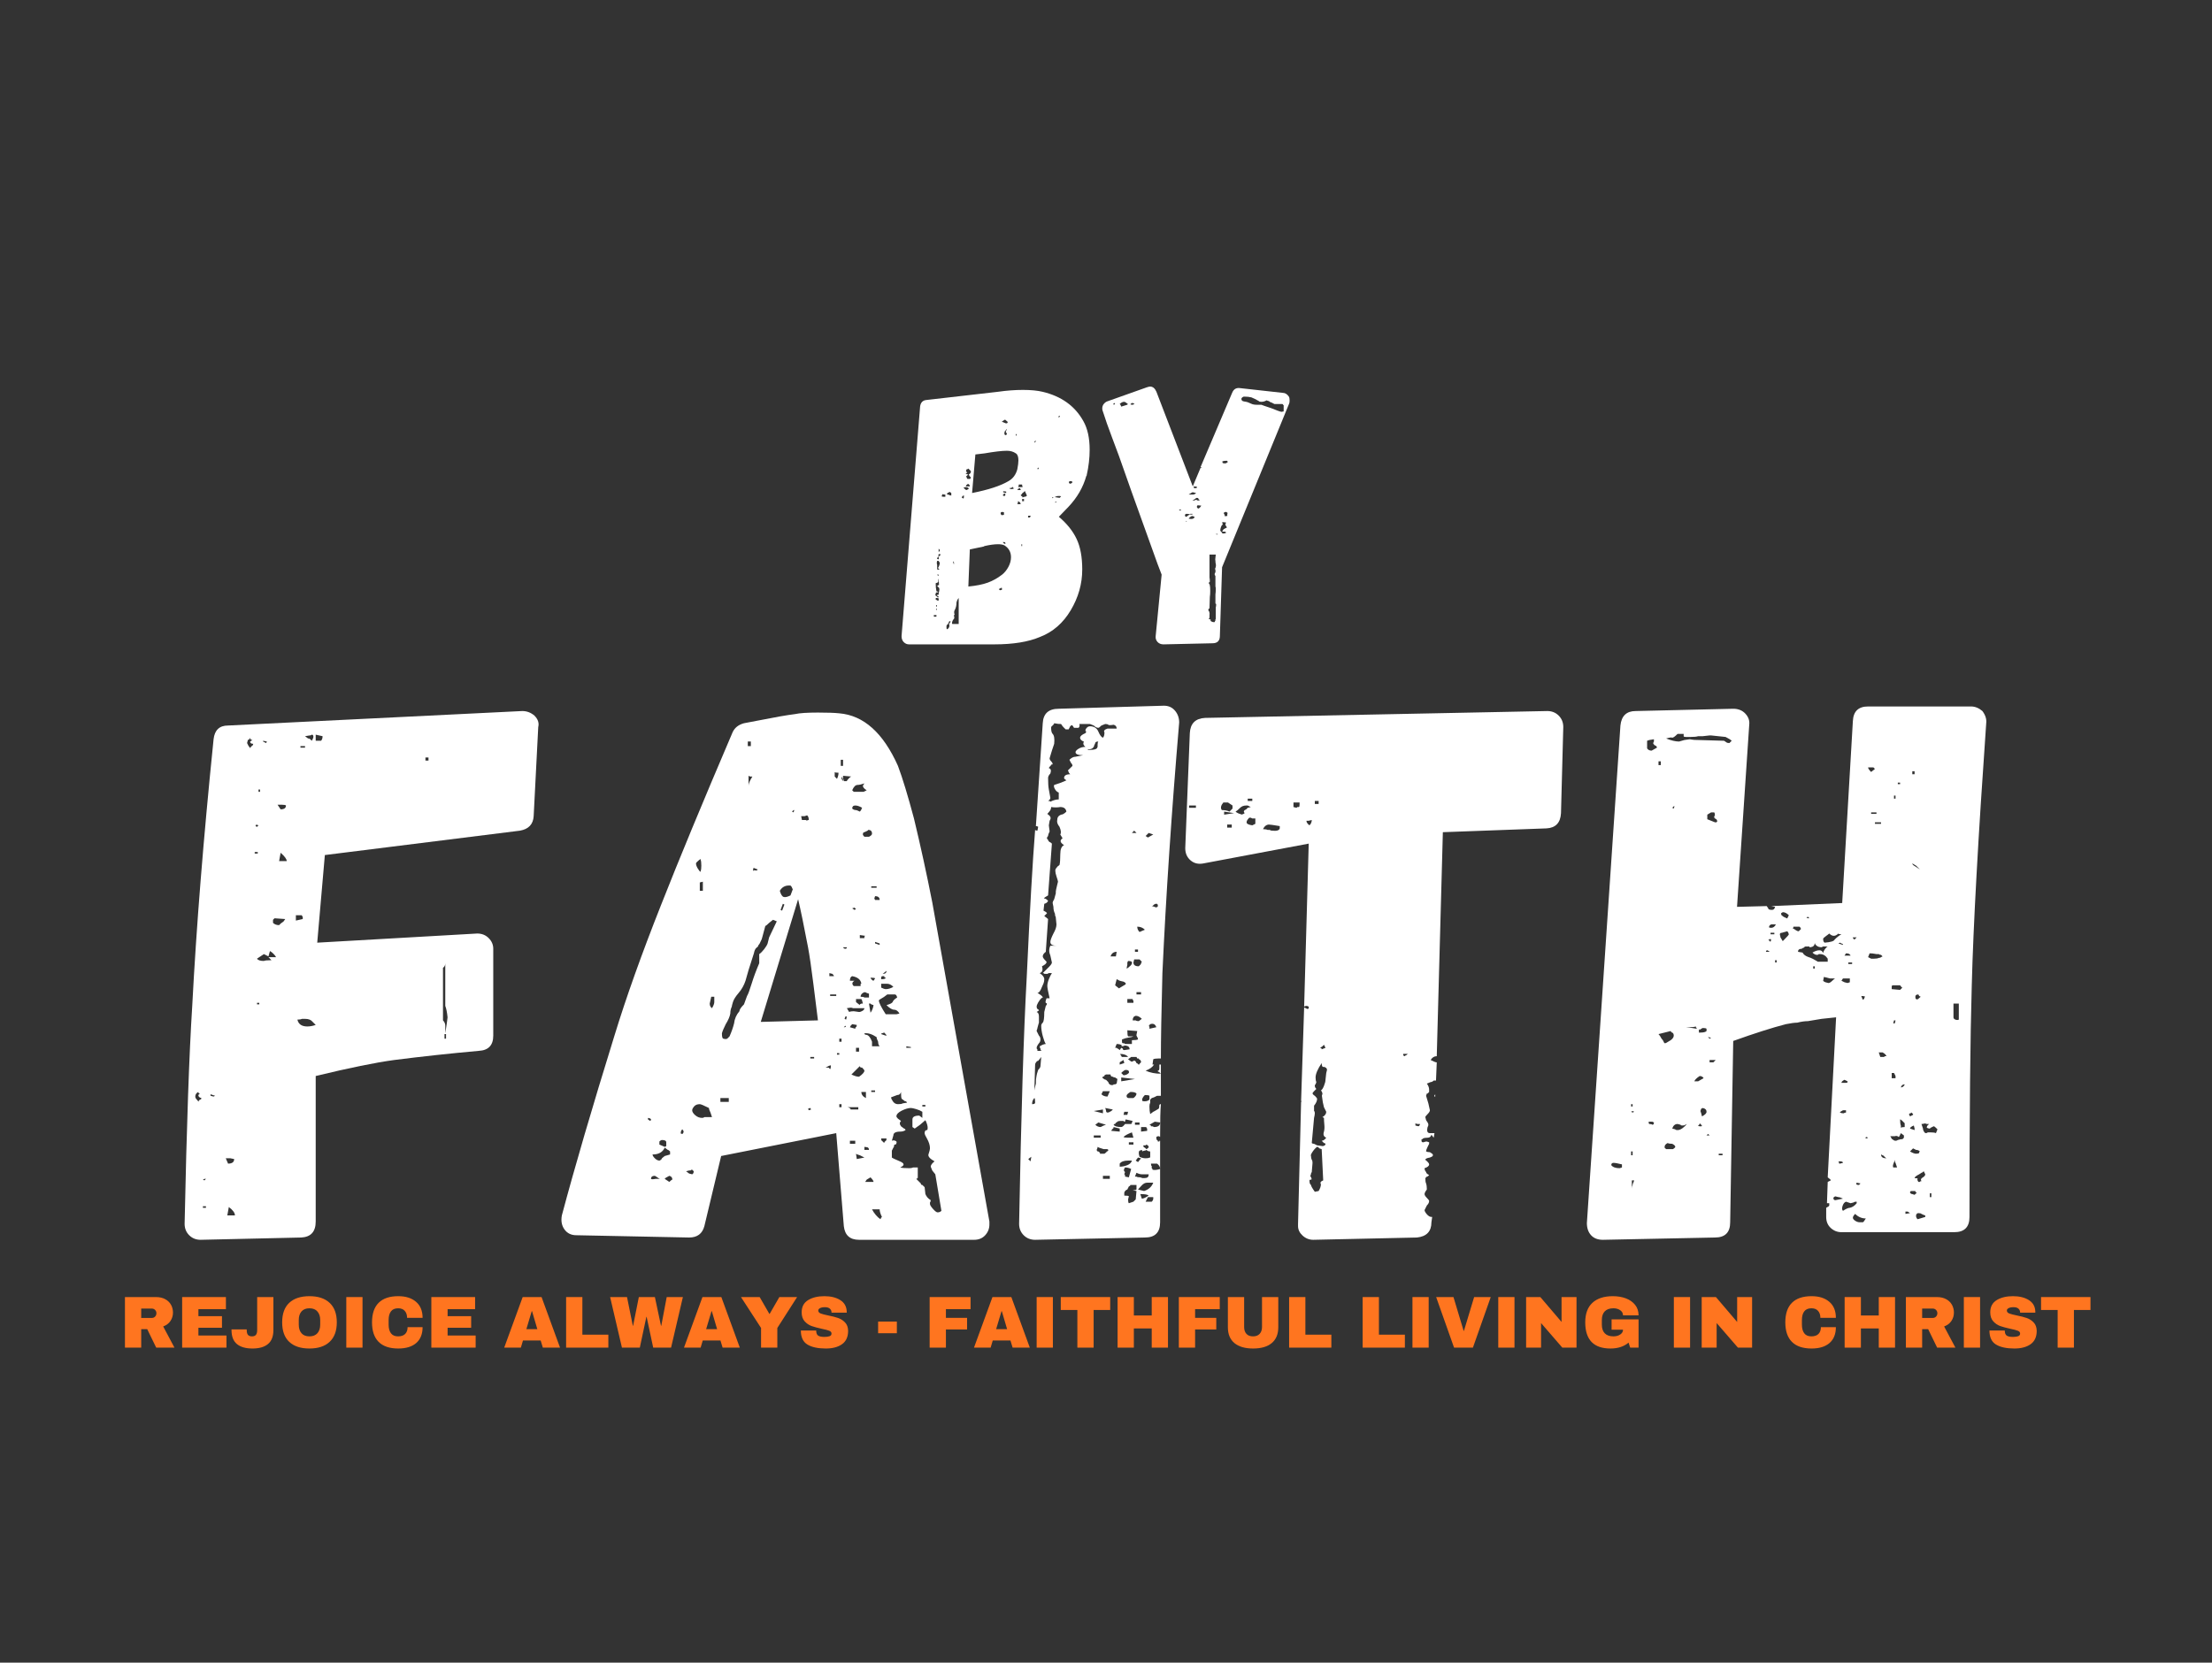 <svg xmlns="http://www.w3.org/2000/svg" xmlns:xlink="http://www.w3.org/1999/xlink" width="1088" zoomAndPan="magnify" viewBox="0 0 816 613.5" height="818" preserveAspectRatio="xMidYMid meet" version="1.0"><rect x="0" y="0" width="816" height="613.5" fill="#333333" stroke="none"/><defs><g/><clipPath id="40df37699d"><rect x="0" width="152" y="0" height="165"/></clipPath><clipPath id="afc889519d"><rect x="0" width="680" y="0" height="339"/></clipPath><clipPath id="dacdbaf4d4"><rect x="0" width="730" y="0" height="31"/></clipPath></defs><g transform="matrix(1, 0, 0, 1, 331, 100)"><g clip-path="url(#40df37699d)"><g fill="#ffffff" fill-opacity="1"><g transform="translate(2.955, 137.766)"><g><path d="M 60.219 -50.781 C 63.414 -54.156 65.602 -57.941 66.781 -62.141 L 66.922 -62.266 L 66.922 -62.406 C 67.648 -65.602 68.016 -68.75 68.016 -71.844 C 68.016 -76.133 67.238 -79.648 65.688 -82.391 C 62.594 -87.953 57.578 -91.555 50.641 -93.203 C 48.723 -93.66 46.305 -93.891 43.391 -93.891 C 40.461 -93.891 37.406 -93.66 34.219 -93.203 L 7.938 -90.188 C 6.477 -90.094 5.656 -89.273 5.469 -87.734 L -1.375 -3.016 C -1.375 -2.098 -1.098 -1.363 -0.547 -0.812 C 0.004 -0.27 0.645 0 1.375 0 L 32.844 0 C 39.781 0 45.395 -0.91 49.688 -2.734 C 54.426 -4.555 58.207 -7.836 61.031 -12.578 C 63.863 -17.328 65.281 -22.348 65.281 -27.641 C 65.281 -32.203 64.594 -35.941 63.219 -38.859 C 61.852 -41.785 59.664 -44.523 56.656 -47.078 Z M 57.078 -84.312 L 56.797 -83.766 L 56.516 -83.766 L 56.656 -84.312 Z M 37.094 -81.562 L 36.406 -81.844 C 36.039 -82.02 35.766 -82.109 35.578 -82.109 L 36.125 -82.531 L 36.812 -82.938 L 37.766 -82.109 L 37.766 -81.844 L 37.5 -81.562 Z M 37.219 -77.328 C 37.133 -77.234 37 -77.188 36.812 -77.188 L 36.672 -77.469 C 36.586 -77.551 36.547 -77.688 36.547 -77.875 L 36.672 -78.562 L 37.5 -79.516 C 37.5 -79.328 37.453 -79.191 37.359 -79.109 L 37.219 -78.828 C 37.039 -78.648 37.039 -78.422 37.219 -78.141 C 37.406 -77.961 37.5 -77.738 37.5 -77.469 Z M 40.781 -77.594 L 41.062 -77.594 L 41.062 -77.047 L 40.781 -77.047 Z M 47.625 -74.594 L 47.906 -75.141 L 48.172 -75.141 L 47.906 -74.453 Z M 29.281 -70.484 C 32.938 -71.117 35.676 -71.438 37.5 -71.438 C 38.781 -71.438 39.875 -71.117 40.781 -70.484 C 41.414 -70.117 41.734 -69.25 41.734 -67.875 C 41.734 -67.062 41.598 -65.969 41.328 -64.594 C 40.785 -62.594 39.691 -61.133 38.047 -60.219 C 35.129 -58.488 30.66 -57.031 24.641 -55.844 L 25.859 -70.078 Z M 49.266 -65.281 C 49.266 -65.008 49.176 -64.781 49 -64.594 L 48.719 -64.734 C 48.719 -64.922 48.898 -65.102 49.266 -65.281 Z M 24.219 -63.781 C 24.219 -63.32 23.945 -62.957 23.406 -62.688 L 23.672 -62.141 L 24.094 -61.719 C 24.094 -61.719 24.113 -61.695 24.156 -61.656 C 24.195 -61.613 24.219 -61.594 24.219 -61.594 L 23.953 -61.047 L 23.125 -61.047 C 22.852 -61.047 22.719 -61.18 22.719 -61.453 L 22.438 -62 C 22.988 -62.363 23.176 -62.633 23 -62.812 L 22.578 -62.812 L 22.438 -62.953 L 22.312 -62.953 C 22.312 -63.141 22.398 -63.234 22.578 -63.234 L 22.859 -63.234 L 22.719 -63.5 C 22.719 -63.5 22.691 -63.547 22.641 -63.641 C 22.598 -63.734 22.531 -63.781 22.438 -63.781 L 22.438 -64.188 C 22.438 -64.281 22.484 -64.328 22.578 -64.328 L 22.578 -64.594 L 22.859 -64.594 L 23.266 -64.875 C 23.453 -64.688 23.547 -64.594 23.547 -64.594 L 24.094 -64.047 Z M 61.594 -59.672 C 61.406 -59.484 61.266 -59.391 61.172 -59.391 C 60.992 -59.391 60.906 -59.348 60.906 -59.266 C 60.812 -59.266 60.695 -59.305 60.562 -59.391 C 60.426 -59.484 60.359 -59.625 60.359 -59.812 C 60.359 -60.082 60.539 -60.219 60.906 -60.219 L 61.172 -60.219 L 61.594 -60.078 Z M 23.125 -59.266 C 23.219 -59.172 23.398 -59.031 23.672 -58.844 L 23.812 -58.297 L 22.312 -58.297 L 22.578 -58.844 L 22.859 -58.984 Z M 41.609 -58.031 C 41.785 -58.207 41.875 -58.523 41.875 -58.984 L 43.109 -58.984 L 43.109 -58.578 L 43.25 -58.297 L 43.25 -58.031 Z M 39.688 -58.031 C 39.688 -57.758 39.867 -57.625 40.234 -57.625 C 39.504 -57.164 38.867 -57.164 38.328 -57.625 L 39.141 -57.75 C 39.41 -57.938 39.613 -58.07 39.75 -58.156 C 39.895 -58.25 39.875 -58.207 39.688 -58.031 Z M 23.266 -57.625 C 23.266 -57.531 23.312 -57.484 23.406 -57.484 L 23.406 -57.344 L 22.578 -56.938 C 22.211 -57.031 21.848 -57.348 21.484 -57.891 L 22.578 -58.031 L 22.859 -57.891 L 23.125 -57.891 L 23.266 -57.75 Z M 42.422 -57.344 C 42.422 -57.344 42.441 -57.316 42.484 -57.266 C 42.535 -57.223 42.562 -57.203 42.562 -57.203 L 42.562 -56.938 L 42.016 -56.938 C 41.742 -56.938 41.516 -56.984 41.328 -57.078 C 41.328 -57.16 41.441 -57.27 41.672 -57.406 C 41.898 -57.551 42.148 -57.625 42.422 -57.625 Z M 44.891 -54.875 C 44.617 -54.602 44.344 -54.469 44.062 -54.469 C 43.883 -54.469 43.613 -54.379 43.25 -54.203 C 43.25 -54.379 43.203 -54.516 43.109 -54.609 L 42.844 -54.75 L 42.562 -55.016 L 42.844 -55.297 L 43.25 -55.844 C 43.707 -56.113 43.977 -56.383 44.062 -56.656 Z M 36.125 -56.109 L 36.125 -56.516 L 37.219 -56.391 L 37.219 -55.844 Z M 16.969 -54.875 C 16.875 -54.969 16.691 -55.016 16.422 -55.016 L 16.156 -55.156 L 15.328 -55.422 C 15.328 -55.703 15.691 -55.977 16.422 -56.25 L 16.969 -55.844 Z M 36.672 -55.703 C 37.035 -55.43 37.035 -55.113 36.672 -54.75 L 36.406 -54.75 L 36.125 -54.875 C 36.125 -54.875 36.102 -54.895 36.062 -54.938 C 36.02 -54.988 36 -55.016 36 -55.016 L 36.125 -55.297 L 36.406 -55.562 Z M 14.094 -54.469 C 13.82 -54.469 13.594 -54.516 13.406 -54.609 L 13.688 -55.422 C 13.781 -55.422 13.867 -55.398 13.953 -55.359 C 14.047 -55.316 14.141 -55.297 14.234 -55.297 L 14.781 -55.297 L 14.781 -54.469 Z M 21.078 -54.609 C 21.078 -54.703 21.145 -54.77 21.281 -54.812 C 21.414 -54.852 21.531 -54.922 21.625 -55.016 L 21.625 -54.469 C 21.625 -54.195 21.578 -53.969 21.484 -53.781 L 20.797 -54.203 C 20.797 -54.285 20.891 -54.422 21.078 -54.609 Z M 55.156 -54.328 C 55.25 -54.422 55.43 -54.516 55.703 -54.609 C 55.973 -54.703 56.242 -54.75 56.516 -54.75 L 57.078 -54.75 L 57.484 -54.609 L 56.938 -54.062 Z M 54.609 -54.062 L 54.328 -53.922 L 54.203 -54.328 L 54.469 -54.328 Z M 43.109 -52.828 L 43.109 -53.656 L 43.797 -53.656 L 43.797 -52.828 Z M 41.609 -52.828 C 42.242 -52.555 42.562 -52.191 42.562 -51.734 L 41.328 -51.734 C 41.516 -52.098 41.609 -52.461 41.609 -52.828 Z M 55.844 -52.547 L 55.297 -52.281 L 55.297 -52.547 L 55.703 -52.688 Z M 36 -47.766 C 35.812 -47.578 35.582 -47.625 35.312 -47.906 L 35.172 -48.312 C 35.172 -48.676 35.352 -48.859 35.719 -48.859 C 35.988 -48.859 36.219 -48.812 36.406 -48.719 L 36.406 -47.766 Z M 45.297 -46.812 L 45.297 -47.359 C 45.391 -47.359 45.438 -47.398 45.438 -47.484 L 46.266 -47.484 L 45.984 -46.812 Z M 36.953 -37.094 C 36.492 -37.094 36.176 -37.316 36 -37.766 C 36.363 -37.766 36.633 -37.723 36.812 -37.641 C 36.906 -37.547 36.953 -37.363 36.953 -37.094 Z M 29.016 -36.125 L 29.156 -36.266 C 31.156 -36.723 32.844 -36.953 34.219 -36.953 C 35.219 -36.953 35.992 -36.816 36.547 -36.547 C 38.18 -35.535 39 -34.07 39 -32.156 C 39 -30.969 38.68 -29.781 38.047 -28.594 C 37.41 -27.414 36.633 -26.461 35.719 -25.734 C 34.07 -24.453 32.312 -23.469 30.438 -22.781 C 28.57 -22.102 26.18 -21.625 23.266 -21.344 L 23.812 -35.031 Z M 42.844 -36.953 L 43.109 -36.953 L 43.109 -36.266 L 42.844 -36.266 Z M 12.734 -34.766 C 12.734 -34.492 12.594 -34.266 12.312 -34.078 L 12.312 -35.312 C 12.594 -35.039 12.734 -34.859 12.734 -34.766 Z M 13 -32.984 C 13 -32.984 12.973 -32.957 12.922 -32.906 C 12.879 -32.863 12.859 -32.844 12.859 -32.844 C 12.41 -32.57 12.227 -32.254 12.312 -31.891 C 12.406 -31.797 12.426 -31.703 12.375 -31.609 C 12.332 -31.523 12.312 -31.438 12.312 -31.344 C 12.227 -31.438 12.047 -31.484 11.766 -31.484 L 11.766 -31.891 C 12.129 -32.16 12.312 -32.43 12.312 -32.703 C 12.039 -32.984 12.18 -33.211 12.734 -33.391 L 12.859 -33.391 L 12.859 -33.125 C 12.953 -33.125 13 -33.078 13 -32.984 Z M 12.734 -29.969 C 12.734 -29.789 12.66 -29.492 12.516 -29.078 C 12.379 -28.672 12.223 -28.375 12.047 -28.188 C 12.047 -28.188 12.18 -28.051 12.453 -27.781 C 12.453 -27.781 12.473 -27.754 12.516 -27.703 C 12.566 -27.66 12.594 -27.641 12.594 -27.641 L 12.312 -27.516 C 12.227 -27.598 12.047 -27.641 11.766 -27.641 L 11.766 -29.281 C 11.586 -29.832 11.586 -30.336 11.766 -30.797 L 12.312 -30.797 C 12.312 -30.703 12.406 -30.562 12.594 -30.375 Z M 17.922 -30.109 C 18.016 -30.016 18.035 -29.922 17.984 -29.828 C 17.941 -29.742 17.922 -29.656 17.922 -29.562 L 17.797 -29.828 C 17.797 -30.016 17.75 -30.156 17.656 -30.25 C 17.656 -30.426 17.742 -30.562 17.922 -30.656 Z M 12.312 -25.188 C 12.312 -25.27 12.266 -25.332 12.172 -25.375 C 12.086 -25.426 12.047 -25.453 12.047 -25.453 C 11.953 -25.453 11.879 -25.5 11.828 -25.594 C 11.785 -25.688 11.766 -25.734 11.766 -25.734 L 12.312 -25.734 Z M 12.453 -19.438 C 12.359 -19.25 12.312 -18.883 12.312 -18.344 C 11.945 -18.344 11.723 -18.25 11.641 -18.062 C 11.816 -17.883 11.953 -17.797 12.047 -17.797 C 12.223 -17.797 12.312 -17.703 12.312 -17.516 C 12.227 -17.516 12.188 -17.469 12.188 -17.375 L 12.047 -17.25 L 11.5 -17.797 C 11.219 -17.973 11.078 -18.109 11.078 -18.203 L 11.219 -18.75 L 11.359 -19.156 L 11.766 -19.156 L 12.188 -19.297 C 12 -19.484 11.77 -19.578 11.5 -19.578 C 11.312 -20.484 11.219 -21.438 11.219 -22.438 C 11.219 -22.625 11.398 -22.719 11.766 -22.719 C 12.047 -22.906 12.188 -23.086 12.188 -23.266 L 12.188 -23.672 C 12.188 -23.953 12.227 -24.133 12.312 -24.219 L 12.453 -21.891 C 12.18 -21.891 11.953 -21.754 11.766 -21.484 C 11.859 -21.391 11.992 -21.273 12.172 -21.141 C 12.359 -21.004 12.473 -20.867 12.516 -20.734 C 12.566 -20.598 12.594 -20.438 12.594 -20.25 Z M 35.719 -20.25 C 35.539 -20.07 35.27 -19.984 34.906 -19.984 L 34.484 -20.391 L 35.031 -20.672 L 35.578 -20.938 Z M 11.219 -16.562 L 11.219 -16.969 L 11.359 -17.109 L 11.766 -17.109 L 12.312 -16.969 L 12.312 -16.156 L 11.906 -16.156 Z M 17.375 -7.531 C 17.375 -7.531 17.352 -7.551 17.312 -7.594 C 17.27 -7.645 17.25 -7.672 17.25 -7.672 L 17.25 -7.938 C 17.25 -8.207 17.336 -8.504 17.516 -8.828 C 17.703 -9.148 17.883 -9.398 18.062 -9.578 L 18.062 -10.125 L 17.922 -10.672 L 18.062 -10.812 C 18.062 -10.906 18.109 -10.953 18.203 -10.953 C 17.93 -11.68 17.977 -12.316 18.344 -12.859 C 18.707 -13.586 18.891 -14.457 18.891 -15.469 L 19.156 -16.281 C 19.344 -16.645 19.523 -16.922 19.703 -17.109 L 19.703 -7.531 Z M 11.641 -13.953 L 11.359 -13.953 L 11.359 -14.5 L 11.641 -14.5 Z M 11.641 -12.734 L 11.359 -12.734 L 11.359 -13.141 L 11.641 -13.141 Z M 11.5 -10.266 C 11.133 -10.172 10.812 -10.172 10.531 -10.266 L 10.531 -10.812 L 11.5 -10.812 Z M 16.703 -8.484 C 16.703 -8.305 16.609 -8.125 16.422 -7.938 C 16.242 -7.758 16.156 -7.578 16.156 -7.391 C 16.238 -7.297 16.281 -7.113 16.281 -6.844 C 16.281 -6.477 16.098 -6.113 15.734 -5.75 L 15.469 -5.609 L 15.328 -5.609 C 15.234 -5.703 15.188 -5.977 15.188 -6.438 C 15.188 -6.977 15.281 -7.25 15.469 -7.25 C 15.645 -7.25 15.914 -7.707 16.281 -8.625 C 16.375 -8.625 16.422 -8.578 16.422 -8.484 Z M 16.703 -8.484 "/></g></g></g><g fill="#ffffff" fill-opacity="1"><g transform="translate(76.853, 137.766)"><g><path d="M 67.609 -91.422 C 67.785 -91.148 67.875 -90.691 67.875 -90.047 C 67.875 -89.598 67.832 -89.234 67.75 -88.953 L 42.969 -28.469 L 42.156 -3.141 C 42.156 -1.316 41.242 -0.406 39.422 -0.406 L 21.344 0 C 20.438 0 19.707 -0.297 19.156 -0.891 C 18.613 -1.484 18.383 -2.191 18.469 -3.016 L 20.672 -25.734 L 19.156 -29.703 C 11.125 -51.961 6.379 -65.238 4.922 -69.531 L 2.469 -76.094 C 1.008 -79.926 -0.176 -83.301 -1.094 -86.219 C -1.188 -86.406 -1.234 -86.68 -1.234 -87.047 C -1.234 -87.68 -1.051 -88.227 -0.688 -88.688 C -0.32 -89.145 0.086 -89.461 0.547 -89.641 L 15.188 -94.844 C 15.738 -95.031 16.148 -95.125 16.422 -95.125 C 17.422 -95.125 18.195 -94.484 18.75 -93.203 L 32.156 -58.297 L 35.031 -65.141 L 35.578 -65.281 L 35.031 -65.422 L 46.672 -92.797 C 47.211 -94.16 48.172 -94.75 49.547 -94.562 L 65.422 -92.797 C 66.242 -92.797 66.973 -92.336 67.609 -91.422 Z M 65.688 -88.281 C 65.508 -88.281 65.422 -88.367 65.422 -88.547 C 65.422 -88.547 65.395 -88.566 65.344 -88.609 C 65.301 -88.66 65.234 -88.688 65.141 -88.688 L 62.266 -88.688 C 61.453 -89.145 60.953 -89.375 60.766 -89.375 L 60.219 -89.781 C 60.031 -89.781 59.754 -89.867 59.391 -90.047 C 58.754 -89.68 58.117 -89.5 57.484 -89.5 C 56.93 -89.5 56.609 -89.594 56.516 -89.781 C 55.422 -90.414 54.508 -90.867 53.781 -91.141 C 53.051 -91.328 52.141 -91.422 51.047 -91.422 C 50.867 -91.422 50.664 -91.328 50.438 -91.141 C 50.207 -90.961 50.094 -90.781 50.094 -90.594 C 50.094 -90.051 50.41 -89.734 51.047 -89.641 C 51.68 -89.547 52.133 -89.453 52.406 -89.359 C 52.688 -89.273 53.102 -89.098 53.656 -88.828 C 54.195 -88.547 54.926 -88.406 55.844 -88.406 L 57.484 -88.406 L 58.578 -88 L 61.047 -87.172 L 63.5 -86.219 C 64.227 -85.945 64.688 -85.812 64.875 -85.812 L 65.688 -85.953 Z M 7.109 -88.141 C 7.848 -88.316 8.219 -88.5 8.219 -88.688 C 7.57 -89.227 7.113 -89.5 6.844 -89.5 C 6.289 -89.5 5.742 -89.227 5.203 -88.688 C 5.473 -88.5 5.656 -88.18 5.75 -87.734 Z M 3.562 -88.688 C 3.375 -88.688 3.281 -88.82 3.281 -89.094 C 3.008 -89 2.875 -88.863 2.875 -88.688 L 3.016 -88.406 Z M 10.672 -88.688 L 10.266 -88.953 L 9.859 -89.094 C 9.398 -88.914 9.172 -88.734 9.172 -88.547 C 9.348 -88.453 9.617 -88.406 9.984 -88.406 Z M 44.609 -66.922 C 44.891 -67.191 45.07 -67.328 45.156 -67.328 L 44.75 -67.75 C 44.02 -67.75 43.609 -67.703 43.516 -67.609 L 43.109 -67.609 L 43.109 -67.062 C 43.203 -66.875 43.477 -66.781 43.938 -66.781 C 44.207 -66.781 44.43 -66.828 44.609 -66.922 Z M 32.578 -57.75 C 32.754 -57.57 33.117 -57.57 33.672 -57.75 L 33.672 -58.172 L 32.578 -58.297 L 32.578 -58.031 L 32.438 -58.031 Z M 31.75 -55.969 C 31.75 -55.969 31.383 -55.742 30.656 -55.297 L 32.297 -55.297 C 32.66 -55.297 33.023 -55.477 33.391 -55.844 L 32.844 -55.969 L 32.297 -56.109 C 31.93 -56.109 31.75 -56.062 31.75 -55.969 Z M 32.578 -53.094 C 32.754 -53.094 33.023 -53.188 33.391 -53.375 L 33.938 -53.094 L 34.484 -53.094 C 34.484 -53.188 34.578 -53.234 34.766 -53.234 C 34.398 -53.422 34.219 -53.602 34.219 -53.781 C 34.219 -53.969 34.035 -54.062 33.672 -54.062 C 33.484 -54.062 33.254 -53.926 32.984 -53.656 C 32.891 -53.656 32.754 -53.562 32.578 -53.375 L 32.031 -53.234 C 32.207 -53.234 32.297 -53.188 32.297 -53.094 Z M 33.938 -51.328 C 33.758 -51.141 33.672 -50.957 33.672 -50.781 C 33.672 -50.5 33.852 -50.27 34.219 -50.094 C 34.582 -50.27 34.812 -50.453 34.906 -50.641 L 35.312 -51.188 Z M 27.781 -49.812 C 27.508 -49.812 27.328 -49.77 27.234 -49.688 L 26.969 -49.547 L 27.234 -49.547 L 27.641 -49.266 Z M 44.891 -48.031 C 44.984 -48.219 45.004 -48.352 44.953 -48.438 C 44.91 -48.531 44.891 -48.625 44.891 -48.719 L 44.609 -48.719 C 44.609 -48.719 44.586 -48.738 44.547 -48.781 C 44.504 -48.832 44.484 -48.859 44.484 -48.859 L 44.203 -48.859 C 44.023 -48.859 43.797 -48.723 43.516 -48.453 C 43.703 -48.266 43.816 -48.055 43.859 -47.828 C 43.91 -47.598 43.977 -47.395 44.062 -47.219 L 44.484 -47.359 L 44.891 -47.359 Z M 30.516 -47.625 C 30.703 -47.719 30.836 -47.785 30.922 -47.828 C 31.016 -47.879 31.109 -47.945 31.203 -48.031 L 31.203 -47.906 L 32.031 -47.906 L 32.031 -48.172 L 31.203 -48.172 L 31.203 -48.031 L 29.969 -48.172 C 29.508 -48.172 29.281 -47.988 29.281 -47.625 C 29.281 -47.258 29.461 -47.078 29.828 -47.078 Z M 31.484 -46.266 C 32.297 -46.266 32.75 -46.535 32.844 -47.078 C 32.664 -47.078 32.531 -47.125 32.438 -47.219 L 32.031 -47.359 C 31.75 -47.359 31.445 -47.219 31.125 -46.938 C 30.812 -46.664 30.656 -46.484 30.656 -46.391 Z M 29.703 -45.578 L 29.562 -45.438 L 29.828 -45.297 L 29.969 -45.438 Z M 43.656 -41.609 C 43.383 -41.516 43.156 -41.555 42.969 -41.734 C 43.156 -41.828 43.25 -41.969 43.25 -42.156 C 43.426 -42.426 43.742 -42.656 44.203 -42.844 L 44.75 -43.109 L 44.484 -43.656 C 44.297 -43.844 44.203 -43.977 44.203 -44.062 C 44.203 -44.344 44.25 -44.523 44.344 -44.609 L 44.344 -45.031 L 43.656 -45.031 C 43.562 -45.113 43.445 -45.133 43.312 -45.094 C 43.176 -45.051 43.062 -45.031 42.969 -45.031 L 43.25 -44.203 L 42.969 -44.062 L 42.844 -43.797 C 42.75 -43.797 42.703 -43.75 42.703 -43.656 L 42.422 -42.844 L 42.297 -42.156 C 42.297 -41.969 42.383 -41.785 42.562 -41.609 C 42.75 -41.516 42.93 -41.285 43.109 -40.922 L 43.656 -40.922 C 43.844 -40.922 44.117 -41.008 44.484 -41.188 C 44.484 -41.188 44.457 -41.207 44.406 -41.25 C 44.363 -41.301 44.344 -41.328 44.344 -41.328 L 44.344 -41.469 C 44.156 -41.562 43.926 -41.609 43.656 -41.609 Z M 40.516 -40.641 L 41.328 -40.516 L 41.328 -40.781 Z M 40.641 -13.688 C 40.734 -13.863 40.781 -14.227 40.781 -14.781 C 40.781 -14.957 40.691 -15.047 40.516 -15.047 L 40.516 -18.469 C 40.598 -18.926 40.641 -19.613 40.641 -20.531 C 40.641 -20.895 40.598 -21.164 40.516 -21.344 L 40.516 -25.188 L 40.375 -25.453 C 40.281 -25.547 40.234 -25.68 40.234 -25.859 C 40.234 -26.141 40.281 -26.281 40.375 -26.281 C 40.551 -26.645 40.598 -27.008 40.516 -27.375 L 40.375 -27.922 L 40.516 -28.188 C 40.516 -28.281 40.535 -28.348 40.578 -28.391 C 40.617 -28.441 40.641 -28.516 40.641 -28.609 C 40.734 -28.973 40.734 -29.336 40.641 -29.703 C 40.555 -29.973 40.516 -30.336 40.516 -30.797 C 40.422 -31.066 40.422 -31.477 40.516 -32.031 L 40.641 -33.125 L 38.328 -33.125 L 38.328 -24.641 C 38.41 -24.359 38.453 -23.852 38.453 -23.125 C 38.453 -23.125 38.363 -23.035 38.188 -22.859 L 38.047 -22.719 C 38.047 -22.531 38.141 -22.348 38.328 -22.172 L 38.453 -21.766 C 38.547 -21.398 38.594 -20.711 38.594 -19.703 C 38.594 -18.797 38.547 -18.066 38.453 -17.516 L 38.328 -13.406 C 38.328 -13.227 38.234 -13.141 38.047 -13.141 C 37.953 -13.047 37.906 -12.91 37.906 -12.734 C 37.906 -12.547 37.953 -12.406 38.047 -12.312 C 38.047 -12.312 38.066 -12.289 38.109 -12.25 C 38.16 -12.207 38.188 -12.188 38.188 -12.188 C 38.363 -11.633 38.41 -11.223 38.328 -10.953 L 38.328 -9.859 L 38.188 -9.578 C 38 -9.398 38 -9.312 38.188 -9.312 L 38.734 -9.172 L 38.734 -8.625 C 39.191 -8.352 39.508 -8.219 39.688 -8.219 L 40.234 -8.219 L 40.375 -8.625 C 40.469 -8.625 40.516 -8.758 40.516 -9.031 L 40.516 -9.312 L 40.641 -9.312 Z M 40.641 -13.688 "/></g></g></g></g></g><g transform="matrix(1, 0, 0, 1, 66, 174)"><g clip-path="url(#afc889519d)"><g fill="#ffffff" fill-opacity="1"><g transform="translate(4.915, 283.476)"><g><path d="M 126.234 -193.422 C 127.547 -192.109 128.016 -190.703 127.641 -189.203 L 125.953 -156.312 C 125.766 -153.312 124.078 -151.531 120.891 -150.969 L 48.922 -141.969 L 46.109 -109.641 L 105.141 -113.016 C 106.828 -113.016 108.234 -112.453 109.359 -111.328 C 110.484 -110.203 111.047 -108.891 111.047 -107.391 L 111.047 -75.344 C 111.047 -71.781 109.266 -69.906 105.703 -69.719 C 95.211 -68.781 84.812 -67.656 74.5 -66.344 C 67.562 -65.406 57.91 -63.438 45.547 -60.438 L 45.547 -6.75 C 45.547 -3 43.766 -1.031 40.203 -0.844 L 3.094 0 C 1.406 0 0 -0.562 -1.125 -1.688 C -2.25 -2.812 -2.812 -4.219 -2.812 -5.906 C -2.062 -41.895 -1.125 -68.695 0 -86.312 C 1.5 -115.176 4.125 -147.973 7.875 -184.703 C 8.25 -188.078 10.031 -189.766 13.219 -189.766 L 121.734 -195.109 C 123.422 -195.109 124.922 -194.547 126.234 -193.422 Z M 41.609 -185.828 L 42.734 -184.984 L 43.016 -184.984 C 43.203 -184.984 43.578 -184.703 44.141 -184.141 C 44.516 -184.891 44.703 -185.359 44.703 -185.547 C 44.703 -186.109 44.516 -186.391 44.141 -186.391 L 43.578 -186.109 L 43.297 -186.109 Z M 47.516 -184.141 C 47.891 -184.516 48.078 -185.078 48.078 -185.828 L 45.547 -186.391 L 45.547 -184.141 Z M 21.922 -182.172 C 22.297 -182.359 22.484 -182.641 22.484 -183.016 C 21.734 -183.016 21.359 -183.297 21.359 -183.859 L 22.203 -184.422 C 21.641 -184.422 21.359 -184.703 21.359 -185.266 L 21.078 -184.703 L 20.516 -184.422 L 20.234 -183.297 L 20.797 -182.172 C 21.172 -181.797 21.359 -181.516 21.359 -181.328 C 21.359 -181.516 21.547 -181.797 21.922 -182.172 Z M 27.266 -183.297 L 27.547 -183.859 L 26.141 -184.141 L 26.141 -183.859 Z M 41.609 -181.609 L 41.609 -182.172 L 39.922 -182.172 L 39.922 -181.609 Z M 86.031 -177.969 L 86.031 -176.844 L 87.156 -176.844 L 87.156 -177.969 Z M 25.016 -165.312 L 25.016 -166.156 L 24.453 -166.156 L 24.453 -165.312 Z M 32.609 -158.844 C 33.922 -158.844 34.578 -159.312 34.578 -160.25 C 34.391 -160.438 33.922 -160.531 33.172 -160.531 L 31.484 -160.531 Z M 23.891 -152.375 L 24.453 -152.938 L 23.609 -153.219 L 23.328 -152.656 Z M 24.172 -142.531 L 24.172 -143.094 L 23.047 -143.094 L 23.047 -142.531 Z M 34.859 -139.734 C 34.859 -140.473 34.109 -141.5 32.609 -142.812 L 32.047 -139.734 Z M 40.766 -118.359 L 40.766 -119.203 L 40.484 -119.484 L 40.484 -119.766 L 38.234 -119.766 L 38.234 -117.797 Z M 34.297 -118.359 L 30.359 -118.641 L 29.797 -118.078 L 29.797 -116.953 C 30.359 -116.391 31.109 -116.109 32.047 -116.109 L 32.609 -116.672 L 33.734 -117.516 Z M 29.234 -103.172 C 28.484 -103.922 28.109 -104.297 28.109 -104.297 L 30.922 -104.297 C 30.734 -104.672 30.406 -105.094 29.938 -105.562 C 29.469 -106.031 29.047 -106.359 28.672 -106.547 L 28.109 -104.578 L 26.422 -105.422 L 23.891 -103.734 C 24.266 -103.172 25.109 -102.891 26.422 -102.891 C 26.797 -103.078 27.734 -103.172 29.234 -103.172 Z M 92.5 -80.969 C 93.062 -80.406 93.344 -79.75 93.344 -79 L 93.344 -76.188 L 93.906 -79.844 L 94.188 -82.094 C 94 -83.969 93.719 -85.375 93.344 -86.312 L 93.344 -102.047 C 93.344 -101.297 93.062 -100.734 92.5 -100.359 Z M 23.891 -87.438 L 23.891 -86.875 L 24.734 -86.875 L 24.734 -87.438 Z M 42.453 -78.719 C 43.391 -78.719 44.422 -78.906 45.547 -79.281 C 44.797 -80.031 44.422 -80.406 44.422 -80.406 C 43.859 -81.156 42.922 -81.531 41.609 -81.531 L 40.484 -81.531 C 40.109 -81.344 39.547 -81.25 38.797 -81.25 C 39.172 -79.562 40.391 -78.719 42.453 -78.719 Z M 93.062 -75.906 L 93.062 -74.219 L 93.625 -74.219 L 93.625 -75.906 Z M 2.812 -51.734 C 3.188 -51.734 3.375 -51.922 3.375 -52.297 C 2.625 -52.484 2.25 -52.859 2.25 -53.422 L 2.812 -53.984 C 2.438 -53.984 2.25 -54.172 2.25 -54.547 C 1.5 -54.172 1.125 -53.609 1.125 -52.859 C 1.125 -52.484 1.312 -52.109 1.688 -51.734 C 2.062 -51.359 2.25 -51.078 2.25 -50.891 C 2.25 -51.078 2.438 -51.359 2.812 -51.734 Z M 6.75 -53.703 L 6.75 -53.141 L 7.875 -52.859 L 8.438 -53.141 Z M 13.219 -28.109 C 14.719 -28.109 15.469 -28.672 15.469 -29.797 L 14.062 -30.078 L 12.375 -30.078 Z M 4.5 -22.484 L 3.938 -22.203 L 4.5 -21.922 L 5.062 -22.484 Z M 3.938 -12.375 L 3.938 -11.812 L 5.062 -11.812 L 5.062 -12.375 Z M 15.75 -9 C 15.75 -9.938 15 -10.969 13.5 -12.094 L 12.938 -9 Z M 15.75 -9 "/></g></g></g><g fill="#ffffff" fill-opacity="1"><g transform="translate(143.516, 283.476)"><g><path d="M 155.469 -5.625 C 155.469 -4.125 154.953 -2.812 153.922 -1.688 C 152.891 -0.562 151.531 0 149.844 0 L 107.391 0 C 104.016 0 102.141 -1.688 101.766 -5.062 L 98.969 -39.359 L 56.516 -30.922 L 50.328 -5.062 C 49.578 -2.25 47.703 -0.844 44.703 -0.844 L 3.094 -1.688 C 1.219 -1.688 -0.234 -2.391 -1.266 -3.797 C -2.297 -5.203 -2.625 -6.938 -2.25 -9 C 2.438 -26.613 8.906 -48.727 17.156 -75.344 C 21.457 -89.406 27.172 -105.43 34.297 -123.422 C 40.859 -140.098 49.664 -161.367 60.719 -187.234 C 61.469 -188.922 62.875 -190.047 64.938 -190.609 L 70.844 -191.734 C 76.469 -192.859 80.781 -193.609 83.781 -193.984 C 85.469 -194.359 88.281 -194.547 92.219 -194.547 C 95.781 -194.547 98.406 -194.453 100.094 -194.266 C 109.082 -193.516 116.297 -187.051 121.734 -174.875 C 123.422 -170.375 125.391 -163.906 127.641 -155.469 C 130.078 -145.352 132.328 -135.047 134.391 -124.547 L 155.469 -6.75 Z M 67.469 -182.172 L 67.469 -183.859 L 66.344 -183.859 L 66.344 -182.172 Z M 101.484 -174.875 L 101.484 -177.125 L 100.641 -177.125 L 100.641 -174.875 Z M 99.25 -170.094 C 99.625 -170.844 99.812 -171.594 99.812 -172.344 C 98.875 -172.344 98.406 -172.438 98.406 -172.625 L 98.406 -170.938 Z M 66.625 -171.219 L 66.625 -167.562 C 66.625 -168.312 67.094 -169.438 68.031 -170.938 L 67.188 -170.938 Z M 103.734 -170.375 C 104.109 -170.75 104.391 -170.938 104.578 -170.938 L 101.484 -171.219 L 101.484 -170.094 C 101.672 -169.906 101.766 -169.625 101.766 -169.25 L 102.891 -169.25 C 102.891 -169.438 103.172 -169.812 103.734 -170.375 Z M 101.484 -169.25 L 101.484 -169.812 L 100.922 -170.938 L 100.922 -170.094 Z M 106.828 -167.844 C 106.078 -167.844 105.422 -167.188 104.859 -165.875 L 105.422 -165.312 L 109.078 -165.312 L 110.203 -165.875 C 109.266 -166.438 108.797 -167 108.797 -167.562 L 109.359 -168.406 C 108.234 -168.031 107.391 -167.844 106.828 -167.844 Z M 105.984 -160.25 C 105.234 -160.25 104.859 -159.875 104.859 -159.125 C 105.234 -158.75 105.703 -158.562 106.266 -158.562 C 106.453 -158.562 106.922 -158.375 107.672 -158 C 108.047 -158.375 108.234 -158.656 108.234 -158.844 L 108.516 -159.406 C 107.578 -159.969 106.734 -160.25 105.984 -160.25 Z M 83.219 -157.719 L 83.5 -158.562 L 83.219 -158.562 L 82.656 -158 Z M 86.312 -154.906 L 87.719 -154.906 C 87.906 -154.719 88.094 -154.672 88.281 -154.766 C 88.469 -154.859 88.656 -154.906 88.844 -154.906 C 88.844 -155.656 88.656 -156.219 88.281 -156.594 C 88.094 -156.594 87.906 -156.547 87.719 -156.453 C 87.531 -156.359 87.344 -156.312 87.156 -156.312 L 86.031 -156.312 Z M 110.766 -151.25 C 110.766 -151.062 110.297 -150.781 109.359 -150.406 C 108.984 -150.406 108.797 -150.125 108.797 -149.562 C 108.797 -149.375 108.984 -149.094 109.359 -148.719 L 111.047 -148.719 C 111.797 -149.094 112.172 -149.469 112.172 -149.844 C 112.172 -150.781 111.703 -151.25 110.766 -151.25 Z M 48.922 -140.297 C 49.109 -140.66 48.875 -140.562 48.219 -140 C 47.562 -139.445 47.234 -139.078 47.234 -138.891 C 47.234 -138.328 47.469 -137.672 47.938 -136.922 C 48.406 -136.172 48.734 -135.797 48.922 -135.797 C 49.109 -136.359 49.203 -137.109 49.203 -138.047 C 49.203 -139.172 49.109 -139.922 48.922 -140.297 Z M 68.312 -136.078 C 68.312 -136.078 68.359 -136.125 68.453 -136.219 C 68.547 -136.312 68.688 -136.359 68.875 -136.359 C 69.438 -136.172 69.812 -136.266 70 -136.641 L 68.594 -137.203 C 68.406 -137.203 68.312 -137.016 68.312 -136.641 Z M 48.641 -128.766 L 49.766 -128.766 L 49.766 -132.141 L 48.641 -131.859 Z M 81.531 -130.734 C 80.031 -130.734 78.906 -130.078 78.156 -128.766 C 78.531 -127.453 79 -126.703 79.562 -126.516 C 80.125 -126.328 80.969 -126.516 82.094 -127.078 L 82.938 -129.328 L 82.656 -129.891 C 82.656 -130.078 82.469 -130.359 82.094 -130.734 Z M 111.891 -129.891 L 113.859 -129.891 L 113.859 -130.453 L 111.891 -130.453 Z M 114.984 -125.391 C 114.984 -126.328 114.422 -126.797 113.297 -126.797 L 113.016 -125.953 L 113.297 -125.391 Z M 90.531 -94.469 C 89.781 -100.457 89.125 -104.953 88.562 -107.953 C 87.062 -115.828 85.844 -121.734 84.906 -125.672 L 71.125 -80.406 L 92.219 -80.969 Z M 78.438 -121.734 L 79 -121.453 L 79.844 -123.703 L 79.281 -123.984 Z M 105.703 -121.734 L 106.266 -122.016 L 105.703 -122.578 L 104.859 -122.297 Z M 70.562 -105.422 C 71.125 -105.797 71.734 -106.406 72.391 -107.25 C 73.047 -108.094 73.469 -108.797 73.656 -109.359 L 74.219 -111.609 L 77.031 -117.516 L 75.625 -118.078 L 74.219 -116.953 C 73.469 -116.203 73 -115.828 72.812 -115.828 C 71.875 -112.266 71.406 -110.578 71.406 -110.766 C 70.844 -109.453 70.469 -108.797 70.281 -108.797 C 70.281 -108.422 70 -108.047 69.438 -107.672 C 69.062 -107.297 68.781 -106.641 68.594 -105.703 L 66.625 -99.531 L 65.5 -95.594 C 64.938 -93.906 64.094 -92.406 62.969 -91.094 C 61.844 -89.781 61.141 -88.656 60.859 -87.719 C 60.578 -86.781 60.438 -86.219 60.438 -86.031 C 60.07 -85.281 59.891 -84.438 59.891 -83.5 C 59.703 -82.375 59.141 -81.062 58.203 -79.562 C 57.453 -78.062 56.984 -76.938 56.797 -76.188 C 56.797 -74.875 56.984 -74.219 57.359 -74.219 C 57.922 -74.031 58.391 -74.031 58.766 -74.219 C 58.766 -74.219 59.047 -74.5 59.609 -75.062 C 60.348 -76.75 60.906 -78.344 61.281 -79.844 C 61.469 -81.531 62.125 -83.031 63.25 -84.344 C 63.25 -84.906 63.812 -85.75 64.938 -86.875 L 66.062 -89.969 C 66.438 -90.531 67 -92.031 67.75 -94.469 C 68.5 -96.906 69.438 -99.43 70.562 -102.047 Z M 109.359 -111.891 C 109.359 -111.891 109.406 -111.938 109.5 -112.031 C 109.594 -112.125 109.641 -112.172 109.641 -112.172 L 107.672 -112.453 L 107.672 -111.328 L 109.359 -111.328 Z M 114.984 -109.359 L 113.297 -109.922 L 113.297 -109.359 L 114.984 -108.797 Z M 101.484 -107.953 C 101.672 -107.578 101.953 -107.391 102.328 -107.391 C 102.703 -107.391 102.891 -107.578 102.891 -107.953 Z M 116.109 -98.125 C 117.047 -98.125 117.516 -98.5 117.516 -99.25 Z M 98.125 -97.281 C 98.125 -97.469 97.938 -97.75 97.562 -98.125 L 96.438 -98.406 L 96.438 -97.281 Z M 108.234 -94.469 C 108.047 -95.969 106.922 -96.906 104.859 -97.281 C 104.297 -97.094 104.016 -96.531 104.016 -95.594 L 105.703 -95.594 C 104.766 -95.031 104.672 -94.375 105.422 -93.625 L 107.953 -93.625 L 107.953 -94.469 Z M 115.547 -96.156 C 116.672 -96.156 117.234 -96.344 117.234 -96.719 C 117.047 -96.719 116.906 -96.766 116.812 -96.859 C 116.719 -96.953 116.672 -97.094 116.672 -97.281 L 116.109 -97.281 C 115.734 -97.281 115.547 -97.094 115.547 -96.719 Z M 111.891 -96.156 C 112.266 -95.781 112.547 -95.594 112.734 -95.594 L 113.297 -96.438 C 113.297 -96.625 112.734 -96.719 111.609 -96.719 Z M 115.547 -93.062 C 116.297 -92.688 116.859 -92.5 117.234 -92.5 C 118.172 -92.5 119.109 -92.781 120.047 -93.344 C 119.297 -94.094 118.547 -94.469 117.797 -94.469 L 115.547 -94.469 Z M 107.953 -89.688 C 108.703 -89.688 109.172 -89.594 109.359 -89.406 L 111.047 -89.406 L 111.047 -90.812 L 110.203 -91.094 C 110.016 -91.281 109.734 -91.375 109.359 -91.375 C 108.422 -91 107.953 -90.438 107.953 -89.688 Z M 96.719 -90.531 L 96.719 -89.969 L 98.969 -89.969 L 98.969 -90.531 Z M 121.453 -89.406 C 121.266 -90.156 120.984 -90.531 120.609 -90.531 L 117.797 -90.531 C 116.859 -89.781 116.109 -89.266 115.547 -88.984 C 114.984 -88.703 114.703 -88.469 114.703 -88.281 C 114.703 -87.531 115.547 -85.844 117.234 -83.219 L 121.172 -83.219 L 122.297 -83.5 C 121.734 -84.438 121.078 -84.906 120.328 -84.906 C 119.578 -84.906 118.641 -85.469 117.516 -86.594 C 118.828 -86.969 119.578 -87.344 119.766 -87.719 C 119.953 -88.281 120.516 -88.844 121.453 -89.406 Z M 52.859 -89.688 L 52.297 -87.156 C 52.297 -86.406 52.578 -85.844 53.141 -85.469 C 53.703 -86.406 53.984 -87.156 53.984 -87.719 L 53.984 -89.688 Z M 108.516 -88.281 L 108.234 -88.844 L 106.266 -88.844 L 106.266 -87.719 L 107.672 -86.594 L 107.672 -86.875 L 108.234 -87.156 L 108.797 -87.156 Z M 111.891 -86.875 C 111.891 -86.875 111.844 -86.922 111.75 -87.016 C 111.656 -87.109 111.609 -87.156 111.609 -87.156 L 111.047 -87.156 L 111.609 -83.781 C 112.172 -84.531 112.547 -85.469 112.734 -86.594 Z M 105.141 -85.469 C 104.766 -85.656 104.344 -85.703 103.875 -85.609 C 103.406 -85.516 103.078 -85.469 102.891 -85.469 L 103.734 -84.062 C 104.109 -84.25 104.672 -84.344 105.422 -84.344 L 107.391 -84.062 C 107.766 -84.062 108.188 -84.203 108.656 -84.484 C 109.125 -84.766 109.359 -85.094 109.359 -85.469 Z M 102.328 -82.375 L 102.047 -81.531 L 102.609 -81.25 L 102.891 -82.375 Z M 106.266 -78.438 C 106.453 -78.625 106.547 -78.906 106.547 -79.281 L 104.859 -79.562 L 104.297 -79 L 104.016 -78.438 L 105.984 -77.875 C 105.984 -78.25 106.078 -78.438 106.266 -78.438 Z M 101.766 -78.438 C 102.516 -78.438 102.703 -78.625 102.328 -79 Z M 117.516 -75.344 C 117.516 -75.531 117.234 -75.906 116.672 -76.469 L 115.828 -76.188 C 115.641 -76.188 115.547 -76.094 115.547 -75.906 L 117.234 -75.344 Z M 114.984 -71.406 C 114.609 -71.781 114.422 -72.344 114.422 -73.094 C 114.047 -73.844 113.859 -74.406 113.859 -74.781 C 112.172 -75.906 110.672 -76.375 109.359 -76.188 C 109.359 -75.812 109.641 -75.625 110.203 -75.625 C 110.953 -75.438 111.609 -74.594 112.172 -73.094 L 112.172 -71.406 Z M 100.094 -74.219 L 100.094 -73.094 L 100.922 -73.094 L 100.922 -74.219 Z M 126.516 -70.844 L 126.516 -71.125 L 124.828 -71.406 L 124.828 -70.844 Z M 106.266 -69.438 L 107.391 -69.438 L 107.391 -70.844 L 106.266 -70.844 Z M 100.094 -68.312 L 100.094 -68.875 L 99.25 -68.875 L 99.25 -68.312 Z M 89.406 -67.469 L 89.406 -66.906 L 90.812 -66.906 L 90.812 -67.469 Z M 96.719 -62.969 C 96.906 -63.156 97 -63.625 97 -64.375 C 96.625 -64.375 95.969 -64.094 95.031 -63.531 L 96.156 -63.531 Z M 105.984 -62.406 C 105.047 -61.469 104.578 -61 104.578 -61 C 105.703 -60.445 106.641 -60.172 107.391 -60.172 C 108.703 -61.098 109.359 -61.844 109.359 -62.406 C 109.359 -62.594 109.078 -62.969 108.516 -63.531 C 107.953 -63.531 107.672 -63.719 107.672 -64.094 Z M 111.891 -54.547 L 113.297 -54.547 L 113.297 -55.109 L 111.891 -55.109 Z M 108.234 -54.547 C 108.234 -53.609 108.797 -52.859 109.922 -52.297 L 109.922 -54.547 Z M 119.203 -52.578 C 119.203 -52.203 119.438 -51.688 119.906 -51.031 C 120.375 -50.375 120.984 -50.047 121.734 -50.047 C 122.672 -50.047 123.234 -50.141 123.422 -50.328 C 123.422 -50.328 123.984 -50.422 125.109 -50.609 C 124.922 -50.984 124.641 -51.172 124.266 -51.172 L 123.141 -52.016 C 122.953 -52.203 122.859 -53.047 122.859 -54.547 C 122.672 -53.797 122.203 -53.422 121.453 -53.422 Z M 56.234 -52.297 L 56.234 -50.891 L 59.328 -50.891 L 59.328 -52.297 Z M 52.578 -46.953 C 52.203 -47.703 52.016 -48.266 52.016 -48.641 C 50.141 -49.578 49.016 -50.047 48.641 -50.047 C 47.703 -50.047 47 -49.766 46.531 -49.203 C 46.062 -48.641 45.828 -48.172 45.828 -47.797 C 45.828 -47.234 46.203 -46.625 46.953 -45.969 C 47.703 -45.312 48.547 -44.984 49.484 -44.984 C 49.859 -44.984 50.141 -45.078 50.328 -45.266 L 53.141 -45.266 Z M 100.094 -50.047 L 100.094 -48.922 L 100.922 -48.922 L 100.922 -50.047 Z M 131.859 -49.203 L 131.859 -49.766 L 130.734 -49.766 L 130.734 -49.203 Z M 103.172 -48.922 C 103.922 -48.734 104.297 -48.453 104.297 -48.078 L 107.109 -48.078 L 107.109 -48.922 Z M 89.406 -48.641 L 88.562 -48.359 L 88.844 -47.797 L 89.688 -48.078 Z M 136.359 -10.125 C 136.922 -10.125 137.391 -10.312 137.766 -10.688 L 136.641 -17.438 L 135.516 -24.172 L 134.391 -25.578 L 133.828 -26.984 C 133.828 -27.547 134.297 -28.203 135.234 -28.953 C 133.547 -29.891 132.797 -30.734 132.984 -31.484 C 133.359 -32.609 133.547 -33.359 133.547 -33.734 C 133.547 -34.859 133.172 -36.078 132.422 -37.391 C 131.859 -38.328 131.578 -38.984 131.578 -39.359 C 131.578 -40.109 131.859 -40.484 132.422 -40.484 C 132.609 -40.484 132.703 -40.766 132.703 -41.328 C 132.703 -42.078 132.422 -43.016 131.859 -44.141 L 129.891 -42.453 L 127.922 -41.047 L 127.078 -41.609 L 127.078 -44.422 C 127.078 -45.359 127.922 -45.828 129.609 -45.828 L 130.734 -44.984 L 130.734 -47.234 C 130.172 -47.609 129.422 -47.938 128.484 -48.219 C 127.547 -48.5 126.891 -48.641 126.516 -48.641 C 125.578 -48.641 124.453 -48.312 123.141 -47.656 C 121.828 -47 121.172 -46.297 121.172 -45.547 C 121.172 -45.359 121.359 -45.078 121.734 -44.703 L 122.859 -43.859 C 122.297 -43.297 122.297 -42.641 122.859 -41.891 L 123.984 -41.047 C 124.172 -41.047 124.312 -40.953 124.406 -40.766 C 124.5 -40.578 124.547 -40.484 124.547 -40.484 C 123.984 -40.109 123.328 -39.922 122.578 -39.922 C 120.891 -39.922 120.047 -39.453 120.047 -38.516 C 119.672 -37.203 119.484 -36.547 119.484 -36.547 C 119.859 -36.734 120.281 -36.734 120.75 -36.547 C 121.219 -36.359 121.359 -36.078 121.172 -35.703 C 121.172 -35.328 120.984 -35.141 120.609 -35.141 C 120.422 -35.141 120.328 -35.047 120.328 -34.859 C 120.328 -34.484 120.234 -34.203 120.047 -34.016 L 119.484 -32.891 L 119.484 -30.359 C 119.672 -30.172 120.656 -29.703 122.438 -28.953 C 124.219 -28.203 124.266 -27.453 122.578 -26.703 C 123.141 -26.516 124.266 -26.422 125.953 -26.422 C 126.516 -26.422 126.984 -26.516 127.359 -26.703 L 129.047 -26.703 L 129.047 -22.766 L 128.766 -22.766 L 128.766 -22.484 L 128.484 -22.484 L 129.328 -21.641 C 129.891 -21.078 130.172 -20.797 130.172 -20.797 C 130.172 -20.422 130.359 -20.234 130.734 -20.234 C 130.734 -20.234 131.016 -19.957 131.578 -19.406 L 131.859 -16.875 C 132.234 -15.938 132.891 -15.188 133.828 -14.625 C 133.828 -14.25 133.734 -13.969 133.547 -13.781 L 133.547 -13.219 C 133.547 -12.844 133.922 -12.234 134.672 -11.391 C 135.422 -10.547 135.984 -10.125 136.359 -10.125 Z M 30.359 -43.859 C 30.922 -44.422 30.641 -44.797 29.516 -44.984 L 29.516 -44.422 Z M 42.453 -39.359 C 42.828 -39.734 42.734 -40.203 42.172 -40.766 C 41.797 -40.391 41.609 -39.922 41.609 -39.359 C 41.609 -39.172 41.797 -39.078 42.172 -39.078 C 42.359 -39.078 42.453 -39.172 42.453 -39.359 Z M 117.234 -36.547 C 117.422 -36.547 117.516 -36.828 117.516 -37.391 L 115.547 -37.391 C 115.547 -36.828 115.641 -36.547 115.828 -36.547 C 115.828 -36.547 116.109 -36.266 116.672 -35.703 C 116.672 -35.891 116.719 -36.031 116.812 -36.125 C 116.906 -36.219 117.047 -36.359 117.234 -36.547 Z M 35.703 -34.297 L 36.266 -34.578 L 36.266 -35.984 C 36.266 -36.547 35.703 -36.828 34.578 -36.828 L 34.016 -36.547 C 34.016 -36.547 33.969 -36.5 33.875 -36.406 C 33.781 -36.312 33.734 -36.266 33.734 -36.266 L 33.734 -35.141 Z M 104.016 -36.547 L 104.016 -35.422 L 105.984 -35.422 L 105.984 -36.547 Z M 111.047 -33.172 C 111.047 -33.734 110.812 -34.062 110.344 -34.156 C 109.875 -34.25 109.547 -34.297 109.359 -34.297 L 109.359 -33.172 Z M 34.578 -29.797 C 34.578 -29.984 34.719 -30.172 35 -30.359 C 35.281 -30.547 35.516 -30.734 35.703 -30.922 L 37.672 -31.484 L 37.672 -32.609 C 37.297 -32.984 37.016 -33.172 36.828 -33.172 L 35.703 -34.016 C 34.953 -32.328 33.453 -31.484 31.203 -31.484 C 31.203 -31.109 31.484 -30.641 32.047 -30.078 C 32.609 -29.516 33.172 -29.234 33.734 -29.234 C 33.922 -29.234 34.203 -29.422 34.578 -29.797 Z M 107.672 -31.203 C 106.922 -31.391 106.453 -31.578 106.266 -31.766 L 106.547 -29.797 L 109.359 -30.359 Z M 45.828 -24.172 C 46.203 -24.359 46.391 -24.734 46.391 -25.297 L 45.828 -25.859 C 45.453 -25.859 45.266 -25.766 45.266 -25.578 L 44.703 -25.578 L 43.578 -25.297 L 44.703 -24.453 Z M 34.016 -22.484 C 33.828 -22.484 33.547 -22.625 33.172 -22.906 C 32.797 -23.188 32.422 -23.422 32.047 -23.609 C 31.109 -23.609 30.641 -23.234 30.641 -22.484 C 30.828 -22.297 31.391 -22.297 32.328 -22.484 Z M 37.391 -21.359 C 37.953 -21.922 38.328 -22.203 38.516 -22.203 C 38.516 -22.953 38.141 -23.422 37.391 -23.609 C 36.266 -23.047 35.703 -22.672 35.703 -22.484 Z M 112.734 -21.359 C 112.734 -21.734 112.359 -22.297 111.609 -23.047 L 110.203 -22.203 L 109.641 -21.359 Z M 115.547 -8.156 C 115.547 -8.156 115.594 -8.203 115.688 -8.297 C 115.781 -8.391 115.828 -8.438 115.828 -8.438 C 115.266 -9.562 114.984 -10.5 114.984 -11.25 L 112.172 -11.25 C 112.547 -10.5 113.016 -9.797 113.578 -9.141 C 114.141 -8.484 114.703 -7.969 115.266 -7.594 Z M 115.547 -8.156 "/></g></g></g><g fill="#ffffff" fill-opacity="1"><g transform="translate(312.76, 283.476)"><g><path d="M 50.609 -197.078 C 52.297 -197.078 53.656 -196.469 54.688 -195.25 C 55.719 -194.031 56.234 -192.578 56.234 -190.891 C 53.422 -157.711 51.359 -126.883 50.047 -98.406 C 49.672 -84.156 49.484 -73.656 49.484 -66.906 L 48.641 -66.906 C 47.703 -66.906 47.047 -66.812 46.672 -66.625 L 46.391 -64.656 L 46.953 -64.656 C 46.391 -63.719 45.359 -62.969 43.859 -62.406 C 45.547 -61.656 47.422 -61.281 49.484 -61.281 L 49.484 -53.141 L 48.078 -53.141 L 46.953 -52.578 L 46.109 -52.297 C 46.109 -52.297 45.922 -52.109 45.547 -51.734 L 45.547 -50.609 C 45.359 -50.234 45.266 -49.766 45.266 -49.203 C 45.266 -48.078 45.359 -47.141 45.547 -46.391 L 46.672 -47.234 L 47.234 -47.516 L 48.641 -48.359 C 48.828 -48.547 48.922 -49.016 48.922 -49.766 L 49.203 -50.047 L 49.484 -50.047 C 49.297 -48.172 49.203 -44.141 49.203 -37.953 C 48.828 -38.328 48.359 -38.328 47.797 -37.953 C 47.797 -37.203 47.891 -36.828 48.078 -36.828 L 48.359 -36.547 L 48.359 -36.266 L 48.922 -36.266 L 48.922 -36.547 L 49.203 -36.547 L 49.203 -26.141 C 49.203 -26.891 48.828 -27.547 48.078 -28.109 L 45.828 -28.109 C 45.828 -27.547 45.922 -27.266 46.109 -27.266 L 46.109 -26.422 L 46.391 -26.141 L 46.391 -25.859 C 47.141 -25.672 48.078 -25.766 49.203 -26.141 L 49.203 -6.469 C 49.203 -2.719 47.328 -0.844 43.578 -0.844 L 3.094 0 C 1.406 0 0 -0.562 -1.125 -1.688 C -2.25 -2.812 -2.812 -4.219 -2.812 -5.906 C -2.062 -46.383 -1.125 -76.75 0 -97 C 1.125 -121.363 2.156 -139.445 3.094 -151.25 C 3.281 -151.062 3.562 -150.969 3.938 -150.969 L 4.219 -152.375 C 4.031 -152.562 3.75 -152.656 3.375 -152.656 L 5.906 -190.609 C 6.094 -194.172 8.062 -195.953 11.812 -195.953 Z M 21.922 -188.641 C 22.297 -189.203 22.766 -189.484 23.328 -189.484 C 24.828 -189.484 25.859 -188.828 26.422 -187.516 C 26.984 -186.203 27.547 -185.453 28.109 -185.266 C 28.484 -185.641 28.672 -186.297 28.672 -187.234 C 28.297 -187.797 28.672 -188.266 29.797 -188.641 L 33.172 -188.641 C 33.172 -189.391 32.797 -189.859 32.047 -190.047 C 30.922 -189.859 30.266 -189.859 30.078 -190.047 C 29.891 -190.234 29.516 -190.328 28.953 -190.328 L 27.547 -189.766 C 26.984 -189.203 26.609 -188.922 26.422 -188.922 C 25.859 -188.922 25.297 -189.203 24.734 -189.766 L 23.328 -190.328 L 19.406 -190.328 C 19.594 -189.766 19.5 -189.297 19.125 -188.922 L 17.438 -188.922 C 16.875 -189.859 16.594 -190.141 16.594 -189.766 C 16.594 -189.953 16.406 -189.859 16.031 -189.484 L 15.469 -188.359 L 14.344 -188.359 C 14.344 -188.359 14.062 -188.641 13.5 -189.203 C 13.312 -189.391 13.031 -189.766 12.656 -190.328 C 11.906 -190.328 11.344 -190.375 10.969 -190.469 C 10.594 -190.562 10.312 -190.609 10.125 -190.609 C 10.125 -190.422 9.938 -190.141 9.562 -189.766 C 9.188 -189.578 9 -189.297 9 -188.922 C 9 -187.797 9.188 -187.047 9.562 -186.672 C 10.125 -186.109 10.312 -184.891 10.125 -183.016 L 9.281 -180.5 L 8.438 -177.688 C 8.438 -177.312 8.625 -176.938 9 -176.562 C 9.375 -176.188 9.562 -175.812 9.562 -175.438 C 9.188 -175.438 9 -175.344 9 -175.156 C 8.438 -174.594 8.156 -174.219 8.156 -174.031 C 8.906 -173.844 9.094 -173.188 8.719 -172.062 C 8.156 -171.5 7.875 -170.938 7.875 -170.375 C 7.875 -168.5 7.969 -167.094 8.156 -166.156 L 8.719 -163.062 C 8.719 -162.688 8.438 -162.312 7.875 -161.938 L 8.438 -161.938 L 8.719 -161.656 C 9.844 -162.219 10.875 -162.5 11.812 -162.5 L 11.812 -165.031 C 11.25 -165.219 10.781 -165.641 10.406 -166.297 C 10.031 -166.953 9.938 -167.469 10.125 -167.844 L 12.656 -168.688 L 14.625 -169.531 C 14.062 -169.906 13.781 -170.188 13.781 -170.375 C 13.781 -171.312 14.531 -171.781 16.031 -171.781 C 15.656 -172.156 15.469 -172.438 15.469 -172.625 L 15.188 -173.188 C 16.312 -174.312 16.875 -174.875 16.875 -174.875 C 16.875 -175.25 16.688 -175.625 16.312 -176 L 15.75 -177.125 C 16.5 -177.875 17.25 -178.25 18 -178.25 L 20.797 -178.812 C 18.93 -178.812 18 -179.188 18 -179.938 C 18 -180.312 18.367 -180.727 19.109 -181.188 C 19.859 -181.656 20.703 -181.891 21.641 -181.891 C 20.891 -182.453 20.703 -183.109 21.078 -183.859 C 20.891 -183.859 20.609 -184 20.234 -184.281 C 19.867 -184.562 19.688 -184.891 19.688 -185.266 C 19.688 -185.828 20.336 -186.391 21.641 -186.953 C 22.016 -187.328 22.016 -187.609 21.641 -187.797 C 21.641 -188.172 21.734 -188.453 21.922 -188.641 Z M 22.484 -181.047 C 22.484 -180.859 22.672 -180.766 23.047 -180.766 C 24.547 -180.766 25.484 -180.953 25.859 -181.328 L 26.141 -181.891 L 26.141 -182.734 C 26.141 -183.297 26.234 -183.672 26.422 -183.859 C 25.672 -183.859 25.297 -183.672 25.297 -183.297 C 24.922 -182.547 24.734 -182.078 24.734 -181.891 C 24.172 -181.141 23.422 -180.859 22.484 -181.047 Z M 12.094 -152.375 C 11.344 -153.312 11.062 -154.156 11.25 -154.906 C 11.25 -155.844 11.719 -156.5 12.656 -156.875 C 13.219 -156.875 13.875 -157.25 14.625 -158 C 14.438 -159.125 13.688 -159.688 12.375 -159.688 C 11.25 -159.5 10.125 -159.5 9 -159.688 C 9 -159.125 8.812 -158.609 8.438 -158.141 C 8.062 -157.672 7.781 -157.344 7.594 -157.156 C 8.156 -156.781 8.531 -156.406 8.719 -156.031 C 8.906 -155.656 8.812 -155.188 8.438 -154.625 L 8.156 -152.938 L 8.438 -150.688 C 8.062 -149.938 7.875 -149.375 7.875 -149 C 7.312 -148.438 7.312 -147.969 7.875 -147.594 C 7.875 -147.406 7.922 -147.266 8.016 -147.172 C 8.109 -147.078 8.25 -146.938 8.438 -146.75 C 8.625 -146.75 8.906 -146.562 9.281 -146.188 L 7.875 -127.078 C 6.562 -126.328 6.094 -125.953 6.469 -125.953 C 6.844 -125.953 7.312 -125.672 7.875 -125.109 C 7.688 -124.547 7.219 -124.172 6.469 -123.984 L 6.188 -121.453 C 7.312 -120.891 7.688 -120.516 7.312 -120.328 L 6.469 -119.484 L 7.875 -118.359 L 7.031 -106.266 C 6.281 -105.703 5.906 -105.141 5.906 -104.578 C 5.906 -104.203 6.281 -103.641 7.031 -102.891 C 7.031 -102.891 7.078 -102.844 7.172 -102.75 C 7.266 -102.656 7.312 -102.609 7.312 -102.609 C 7.312 -102.234 7.125 -101.906 6.75 -101.625 C 6.375 -101.344 6 -101.109 5.625 -100.922 C 5.812 -100.367 5.859 -99.859 5.766 -99.391 C 5.672 -98.922 5.344 -98.594 4.781 -98.406 C 5.906 -97.656 6.469 -96.906 6.469 -96.156 C 6.469 -95.594 6.375 -95.078 6.188 -94.609 C 6 -94.141 5.812 -93.719 5.625 -93.344 C 5.062 -91.844 4.5 -91.094 3.938 -91.094 C 5.25 -90.344 5.906 -89.781 5.906 -89.406 C 5.906 -89.406 5.859 -89.359 5.766 -89.266 C 5.672 -89.172 5.625 -89.125 5.625 -89.125 L 5.625 -89.406 C 5.062 -88.844 4.594 -88.234 4.219 -87.578 C 3.844 -86.922 3.656 -86.406 3.656 -86.031 C 3.656 -85.656 3.75 -85.375 3.938 -85.188 C 4.312 -85 4.5 -84.812 4.5 -84.625 L 3.656 -84.062 C 4.219 -83.875 4.5 -83.312 4.5 -82.375 L 4.5 -80.125 C 4.5 -80.125 4.453 -79.984 4.359 -79.703 C 4.266 -79.422 4.125 -78.906 3.938 -78.156 C 3.938 -77.969 3.891 -77.781 3.797 -77.594 C 3.703 -77.406 3.656 -77.219 3.656 -77.031 L 4.5 -75.344 C 4.875 -74.969 5.062 -74.5 5.062 -73.938 C 5.062 -73.375 4.875 -72.906 4.5 -72.531 C 3.938 -71.781 3.656 -71.219 3.656 -70.844 C 3.656 -70.469 3.75 -70.281 3.938 -70.281 L 3.938 -69.719 L 5.625 -69.719 C 5.25 -69.719 5.062 -70 5.062 -70.562 C 4.875 -70.75 4.781 -71.031 4.781 -71.406 C 5.719 -71.969 6.469 -72.25 7.031 -72.25 C 6.656 -72.812 6.281 -73.797 5.906 -75.203 C 5.531 -76.609 5.344 -77.875 5.344 -79 C 5.344 -79.375 5.531 -79.75 5.906 -80.125 C 6.281 -80.5 6.469 -81.812 6.469 -84.062 L 7.031 -86.312 C 7.594 -86.875 7.594 -87.25 7.031 -87.438 C 6.844 -87.625 6.938 -88.188 7.312 -89.125 L 8.438 -89.125 C 7.875 -91.562 7.594 -93.062 7.594 -93.625 C 7.594 -94.375 7.781 -95.219 8.156 -96.156 C 8.531 -97.094 8.906 -97.844 9.281 -98.406 L 7.875 -98.406 L 7.875 -98.125 L 6.469 -98.125 C 6.469 -98.312 6.281 -98.406 5.906 -98.406 L 8.156 -100.641 C 8.906 -101.391 9.281 -101.953 9.281 -102.328 L 8.719 -104.859 C 8.156 -106.172 8.156 -107.391 8.719 -108.516 L 10.969 -108.516 C 9.469 -108.516 8.719 -108.984 8.719 -109.922 C 8.719 -110.484 9.094 -111.516 9.844 -113.016 C 10.594 -114.328 10.969 -115.453 10.969 -116.391 L 10.688 -119.203 C 10.5 -119.391 10.406 -119.766 10.406 -120.328 C 10.031 -121.078 9.844 -121.922 9.844 -122.859 L 9.562 -124.266 C 9.562 -124.641 9.75 -125.109 10.125 -125.672 C 10.688 -127.547 10.875 -128.391 10.688 -128.203 C 10.688 -128.578 10.875 -129.516 11.25 -131.016 L 11.531 -132.141 C 11.531 -132.328 11.344 -132.984 10.969 -134.109 C 10.406 -135.797 10.406 -136.828 10.969 -137.203 C 11.156 -137.578 11.531 -137.953 12.094 -138.328 C 12.281 -139.078 12.375 -140.383 12.375 -142.25 C 12.375 -144.125 12.844 -145.25 13.781 -145.625 C 12.281 -146.562 12.094 -147.406 13.219 -148.156 L 12.375 -149.562 C 12.75 -150.125 12.656 -151.062 12.094 -152.375 Z M 39.641 -150.969 C 39.641 -150.969 39.359 -150.688 38.797 -150.125 L 40.484 -150.125 Z M 44.703 -148.438 L 46.672 -149.562 L 44.984 -150.125 C 44.234 -149.375 43.859 -149 43.859 -149 Z M 48.359 -123.703 C 48.172 -123.703 48.078 -123.797 48.078 -123.984 L 47.516 -123.984 L 46.953 -123.703 C 46.953 -123.703 46.906 -123.656 46.812 -123.562 C 46.719 -123.469 46.672 -123.422 46.672 -123.422 C 46.672 -123.422 46.625 -123.375 46.531 -123.281 C 46.438 -123.188 46.297 -123.141 46.109 -123.141 L 47.234 -122.859 C 47.422 -122.672 47.656 -122.625 47.938 -122.719 C 48.219 -122.812 48.359 -122.953 48.359 -123.141 Z M 43.578 -114.422 C 42.828 -115.172 41.891 -115.547 40.766 -115.547 C 40.766 -114.797 41.047 -114.141 41.609 -113.578 Z M 41.047 -106.266 L 41.047 -107.109 L 39.922 -107.109 L 39.922 -106.266 Z M 32.891 -104.578 L 33.172 -106.266 C 32.047 -106.266 31.297 -105.703 30.922 -104.578 Z M 42.453 -102.609 L 41.609 -103.453 L 39.641 -103.453 L 39.359 -102.328 C 39.359 -101.391 40.016 -100.922 41.328 -100.922 L 41.609 -101.203 C 41.797 -101.391 41.938 -101.531 42.031 -101.625 C 42.125 -101.719 42.172 -101.859 42.172 -102.047 Z M 36.828 -100.094 L 37.391 -100.359 L 37.672 -100.641 C 38.422 -101.203 38.797 -101.672 38.797 -102.047 C 38.984 -102.609 38.516 -102.891 37.391 -102.891 L 37.109 -102.328 L 37.109 -101.484 Z M 34.297 -95.594 L 33.172 -96.156 L 32.609 -93.906 L 34.016 -92.781 L 35.422 -93.625 C 36.172 -94 36.547 -94.281 36.547 -94.469 C 36.547 -94.656 36.406 -94.844 36.125 -95.031 C 35.844 -95.219 35.609 -95.312 35.422 -95.312 Z M 42.172 -90.531 L 42.172 -91.375 L 40.484 -91.375 L 40.484 -90.531 Z M 39.359 -88.281 C 39.172 -88.281 39.078 -88.469 39.078 -88.844 L 37.109 -88.844 L 37.109 -87.438 L 39.359 -87.438 Z M 42.453 -81.531 C 41.703 -82.281 40.953 -82.656 40.203 -82.656 C 39.453 -82.469 39.078 -81.906 39.078 -80.969 L 40.203 -80.969 C 40.391 -80.781 40.766 -80.688 41.328 -80.688 Z M 47.797 -78.438 C 47.422 -79.562 46.672 -79.938 45.547 -79.562 C 44.984 -79 44.891 -78.719 45.266 -78.719 L 45.266 -77.875 Z M 39.359 -75.062 C 38.984 -74.875 38.422 -74.734 37.672 -74.641 C 36.922 -74.547 36.078 -74.312 35.141 -73.938 L 35.141 -72.812 C 35.141 -72.812 35.188 -72.766 35.281 -72.672 C 35.375 -72.578 35.422 -72.531 35.422 -72.531 L 35.984 -72.531 L 36.266 -72.25 L 38.797 -72.25 L 38.797 -73.656 C 39.922 -73.656 40.672 -73.75 41.047 -73.938 C 41.047 -74.312 40.953 -74.594 40.766 -74.781 L 40.484 -75.344 L 40.484 -75.625 L 40.766 -77.031 L 37.109 -77.312 C 37.109 -76 37.203 -75.25 37.391 -75.062 Z M 35.984 -71.688 C 35.984 -71.5 35.609 -71.406 34.859 -71.406 L 35.141 -71.688 C 34.766 -72.062 34.109 -72.25 33.172 -72.25 L 32.609 -70.844 L 33.172 -70.844 C 33.172 -70.844 33.219 -70.797 33.312 -70.703 C 33.406 -70.609 33.453 -70.562 33.453 -70.562 C 33.641 -70.562 33.922 -70.375 34.297 -70 L 34.859 -70.844 L 35.422 -70.562 C 35.422 -70.188 35.609 -70 35.984 -70 L 37.953 -70.281 C 37.953 -71.219 37.297 -71.688 35.984 -71.688 Z M 34.859 -68.031 L 34.859 -67.75 L 35.141 -67.469 L 37.391 -67.469 C 36.828 -68.219 35.797 -68.594 34.297 -68.594 C 34.672 -68.406 34.766 -68.219 34.578 -68.031 Z M 5.344 -67.469 C 4.406 -66.156 3.938 -65.688 3.938 -66.062 C 3.375 -65.5 3.094 -65.031 3.094 -64.656 L 2.812 -55.109 C 2.812 -55.297 3 -56.141 3.375 -57.641 C 3.375 -58.766 3.422 -59.508 3.516 -59.875 C 3.609 -60.25 3.656 -60.531 3.656 -60.719 C 3.656 -60.906 3.844 -61.562 4.219 -62.688 C 4.781 -63.25 5.062 -63.719 5.062 -64.094 Z M 39.922 -66.062 L 40.203 -65.781 L 40.484 -65.219 L 41.047 -64.938 C 41.047 -64.75 41.141 -64.656 41.328 -64.656 C 41.516 -64.656 41.609 -64.75 41.609 -64.938 L 42.172 -65.5 C 42.172 -65.875 42.078 -66.156 41.891 -66.344 C 41.891 -66.344 41.797 -66.391 41.609 -66.484 C 41.422 -66.578 41.328 -66.719 41.328 -66.906 L 40.766 -66.906 L 40.484 -67.469 L 38.516 -67.469 L 37.391 -66.625 L 38.516 -65.781 L 39.078 -65.781 L 39.359 -66.062 Z M 34.297 -65.5 L 34.297 -64.656 L 35.984 -65.219 L 35.703 -66.344 Z M 49.484 -64.656 L 49.484 -61.281 C 49.109 -61.656 48.922 -61.844 48.922 -61.844 L 48.359 -62.125 L 48.359 -62.406 C 48.734 -62.406 48.922 -62.688 48.922 -63.25 L 48.922 -64.656 Z M 36.547 -62.688 C 36.172 -62.688 35.609 -62.312 34.859 -61.562 L 35.703 -60.719 C 36.453 -60.719 37.109 -61 37.672 -61.562 C 37.859 -62.312 37.484 -62.688 36.547 -62.688 Z M 30.078 -58.203 C 30.266 -57.453 30.734 -57.078 31.484 -57.078 C 31.859 -57.078 32.047 -57.172 32.047 -57.359 L 32.609 -57.359 L 33.172 -57.641 L 33.453 -59.328 L 32.609 -59.891 C 32.234 -59.891 31.953 -59.984 31.766 -60.172 C 31.203 -60.172 30.922 -60.445 30.922 -61 L 29.234 -61 L 28.672 -60.719 L 28.672 -60.438 L 28.109 -60.172 L 27.828 -59.891 C 28.391 -59.328 28.859 -59.047 29.234 -59.047 Z M 39.922 -59.328 L 34.859 -59.891 L 34.859 -58.484 Z M 27.547 -53.703 C 28.109 -53.141 28.859 -52.859 29.797 -52.859 L 30.641 -54.828 L 28.109 -54.828 Z M 39.359 -52.297 C 40.109 -52.859 40.484 -53.422 40.484 -53.984 C 40.109 -54.359 39.453 -54.547 38.516 -54.547 L 38.234 -54.547 C 37.297 -53.984 36.828 -53.516 36.828 -53.141 C 36.828 -52.578 37.109 -52.297 37.672 -52.297 Z M 45.266 -53.141 C 45.078 -53.328 44.516 -53.422 43.578 -53.422 C 42.641 -52.484 42.359 -51.734 42.734 -51.172 C 43.859 -50.984 44.703 -51.172 45.266 -51.734 Z M 1.969 -50.047 C 2.719 -50.047 3.094 -50.234 3.094 -50.609 C 3.094 -51.734 3 -52.297 2.812 -52.297 C 2.25 -51.734 1.969 -50.984 1.969 -50.047 Z M 29.797 -46.953 C 30.172 -46.953 30.453 -47.047 30.641 -47.234 L 31.203 -47.516 L 31.766 -48.078 L 28.953 -48.641 L 29.234 -47.797 C 29.234 -47.234 29.422 -46.953 29.797 -46.953 Z M 28.109 -48.078 L 24.734 -47.516 L 28.109 -46.672 Z M 35.703 -46.109 L 37.109 -46.109 L 37.391 -47.234 L 35.984 -47.234 Z M 32.328 -42.734 C 32.328 -42.734 32.281 -42.688 32.188 -42.594 C 32.094 -42.5 32.047 -42.453 32.047 -42.453 C 32.422 -41.891 33.359 -41.609 34.859 -41.609 C 35.234 -41.609 35.703 -41.984 36.266 -42.734 L 38.516 -42.734 L 38.797 -43.016 L 38.797 -43.297 L 39.078 -43.859 L 36.547 -44.422 C 36.359 -44.234 36.266 -43.953 36.266 -43.578 L 35.984 -43.578 L 35.703 -43.859 L 34.578 -43.859 C 33.828 -43.859 33.359 -43.672 33.172 -43.297 C 32.984 -43.297 32.844 -43.203 32.75 -43.016 C 32.656 -42.828 32.609 -42.734 32.609 -42.734 Z M 45.266 -42.453 L 45.828 -42.172 L 45.828 -41.891 L 46.391 -41.891 L 46.953 -41.609 C 48.453 -41.609 49.203 -42.172 49.203 -43.297 L 47.234 -43.578 Z M 26.422 -43.297 L 25.297 -42.453 C 25.859 -41.891 26.516 -41.609 27.266 -41.609 L 28.391 -42.172 L 29.234 -42.453 Z M 39.922 -42.453 L 41.609 -42.453 L 41.609 -43.297 L 39.922 -43.297 Z M 31.766 -41.047 C 31.391 -40.672 31.203 -40.391 31.203 -40.203 L 34.297 -39.922 L 34.297 -41.047 L 32.047 -41.609 C 32.047 -41.234 31.953 -41.047 31.766 -41.047 Z M 44.141 -41.328 L 44.141 -41.609 L 42.172 -41.609 L 42.172 -39.922 L 44.422 -40.203 L 44.422 -41.047 Z M 39.359 -37.672 L 38.797 -39.641 C 37.297 -39.078 36.266 -38.516 35.703 -37.953 C 35.891 -37.766 36.453 -37.672 37.391 -37.672 Z M 24.734 -37.672 L 27.266 -37.672 L 27.266 -38.516 L 24.734 -38.516 Z M 37.672 -35.984 L 37.672 -35.141 L 39.359 -35.141 L 39.359 -35.984 Z M 44.141 -33.453 C 45.266 -34.016 45.266 -34.578 44.141 -35.141 L 43.859 -34.859 L 43.016 -34.859 C 43.016 -34.297 43.203 -34.016 43.578 -34.016 Z M 26.422 -32.609 C 26.984 -32.234 27.172 -31.953 26.984 -31.766 L 28.672 -31.766 C 29.234 -32.141 29.516 -32.422 29.516 -32.609 L 29.797 -32.609 C 29.797 -32.797 29.891 -32.938 30.078 -33.031 C 30.266 -33.125 30.359 -33.172 30.359 -33.172 C 29.984 -33.172 29.797 -33.266 29.797 -33.453 L 28.391 -33.453 C 27.078 -33.828 26.328 -34.109 26.141 -34.297 C 26.141 -33.922 26.047 -33.641 25.859 -33.453 C 25.859 -33.453 25.859 -33.359 25.859 -33.172 C 25.859 -32.984 25.859 -32.891 25.859 -32.891 L 26.141 -32.609 Z M 41.609 -30.641 C 42.359 -30.266 43.109 -30.078 43.859 -30.078 C 44.609 -30.078 45.078 -30.172 45.266 -30.359 L 45.547 -30.359 L 45.547 -32.609 C 44.984 -32.609 44.516 -32.797 44.141 -33.172 C 43.953 -32.984 43.719 -32.891 43.438 -32.891 C 43.156 -32.891 42.922 -32.797 42.734 -32.609 L 42.453 -33.172 L 41.609 -32.891 C 41.234 -32.516 41.234 -31.766 41.609 -30.641 Z M 1.688 -30.641 L 0.562 -29.797 L 1.406 -28.953 Z M 40.203 -29.234 L 41.047 -28.672 L 42.172 -30.078 L 41.047 -30.359 Z M 34.297 -26.984 C 35.234 -26.984 36.172 -27.172 37.109 -27.547 C 38.047 -27.922 38.609 -28.484 38.797 -29.234 L 37.391 -29.234 C 35.891 -29.234 34.859 -28.859 34.297 -28.109 Z M 36.266 -26.703 C 35.703 -25.953 35.703 -25.391 36.266 -25.016 L 35.984 -24.172 L 36.266 -23.891 L 36.266 -23.328 L 37.672 -23.047 L 38.516 -26.141 C 37.766 -26.516 37.016 -26.703 36.266 -26.703 Z M 40.484 -23.328 C 40.672 -23.141 41.141 -23.047 41.891 -23.047 L 42.734 -22.766 L 43.297 -22.766 C 43.859 -22.766 44.281 -22.859 44.562 -23.047 C 44.844 -23.234 44.984 -23.609 44.984 -24.172 L 42.453 -24.172 C 41.891 -24.172 41.234 -24.359 40.484 -24.734 L 39.922 -23.328 Z M 30.641 -23.609 L 28.109 -23.609 L 28.109 -22.484 L 30.641 -22.484 Z M 44.422 -21.078 C 43.672 -21.078 42.969 -20.703 42.312 -19.953 C 41.656 -19.211 41.234 -18.75 41.047 -18.562 L 43.297 -18 C 44.984 -18.562 46.109 -19.586 46.672 -21.078 Z M 40.484 -20.234 L 38.234 -20.234 C 38.234 -20.055 38.141 -19.922 37.953 -19.828 C 37.766 -19.734 37.672 -19.688 37.672 -19.688 L 37.109 -18.562 C 36.547 -18.375 36.172 -18 35.984 -17.438 L 35.984 -16.312 C 37.109 -16.312 37.672 -16.219 37.672 -16.031 L 37.391 -14.906 C 37.391 -14.156 37.484 -13.688 37.672 -13.5 L 39.359 -14.062 L 40.203 -14.906 L 40.484 -18 L 39.078 -18.281 C 39.828 -18.281 40.297 -18.375 40.484 -18.562 Z M 42.453 -15.188 C 43.016 -15.188 43.859 -15.562 44.984 -16.312 C 44.609 -16.688 43.578 -16.875 41.891 -16.875 Z M 46.672 -15.75 L 44.703 -15.75 L 43.859 -14.062 L 46.109 -14.062 C 46.484 -14.438 46.672 -14.812 46.672 -15.188 Z M 46.672 -15.75 "/></g></g></g><g fill="#ffffff" fill-opacity="1"><g transform="translate(374.048, 283.476)"><g><path d="M 130.453 -151.812 C 133.828 -152 135.609 -153.875 135.797 -157.438 L 136.641 -189.203 C 136.641 -190.891 136.078 -192.297 134.953 -193.422 C 133.828 -194.547 132.422 -195.109 130.734 -195.109 L 4.5 -192.578 C 0.938 -192.391 -0.938 -190.516 -1.125 -186.953 L -2.812 -144.5 C -2.812 -142.625 -2.156 -141.125 -0.844 -140 C 0.469 -138.883 2.062 -138.516 3.938 -138.891 L 42.734 -146.188 L 41.047 -86.031 C 41.609 -86.406 42.172 -86.406 42.734 -86.031 L 42.734 -85.469 C 42.734 -85.281 42.547 -85.188 42.172 -85.188 L 41.047 -85.75 L 39.922 -51.172 L 40.203 -51.172 C 40.203 -51.172 40.156 -51.125 40.062 -51.031 C 39.969 -50.938 39.922 -50.891 39.922 -50.891 L 38.797 -5.906 L 38.797 -5.062 C 38.797 -3.75 39.359 -2.578 40.484 -1.547 C 41.609 -0.516 42.922 0 44.422 0 L 82.656 -0.844 C 86.219 -1.219 88 -3.094 88 -6.469 L 88.281 -8.438 L 88 -8.438 C 87.438 -8.438 86.875 -8.766 86.312 -9.422 C 85.75 -10.078 85.469 -10.594 85.469 -10.969 L 86.312 -12.656 C 86.875 -13.219 87.156 -13.781 87.156 -14.344 C 87.156 -14.531 86.875 -14.906 86.312 -15.469 C 85.75 -16.031 85.469 -16.5 85.469 -16.875 C 85.469 -17.25 85.75 -17.812 86.312 -18.562 C 86.312 -19.5 86.219 -20.242 86.031 -20.797 C 85.844 -21.172 85.75 -21.828 85.75 -22.766 C 85.75 -22.766 85.938 -22.953 86.312 -23.328 C 86.5 -23.328 86.641 -23.375 86.734 -23.469 C 86.828 -23.562 86.969 -23.703 87.156 -23.891 C 86.406 -24.266 86.031 -24.641 86.031 -25.016 C 85.656 -25.391 85.469 -25.859 85.469 -26.422 C 86.594 -26.797 87.156 -27.266 87.156 -27.828 C 87.156 -28.203 86.688 -28.766 85.75 -29.516 C 85.75 -29.891 86.312 -30.172 87.438 -30.359 C 88.562 -30.734 88.844 -31.203 88.281 -31.766 L 87.438 -32.328 C 86.875 -32.328 86.406 -32.422 86.031 -32.609 C 86.031 -32.984 86.219 -33.547 86.594 -34.297 L 87.156 -35.422 L 87.156 -35.984 L 86.312 -36.266 C 85.938 -36.266 85.656 -36.219 85.469 -36.125 C 85.281 -36.031 85.094 -35.984 84.906 -35.984 C 84.531 -35.984 84.344 -36.172 84.344 -36.547 L 84.344 -37.109 L 84.625 -37.109 C 84.625 -37.109 84.672 -37.156 84.766 -37.25 C 84.859 -37.344 84.906 -37.391 84.906 -37.391 C 85.281 -37.578 85.844 -37.672 86.594 -37.672 C 87.344 -37.672 87.812 -38.047 88 -38.797 L 88.844 -37.672 L 89.125 -39.359 L 87.438 -39.359 C 86.5 -39.359 86.219 -40.109 86.594 -41.609 C 86.969 -42.172 86.969 -42.734 86.594 -43.297 L 86.031 -44.141 L 85.75 -45.266 C 85.75 -45.453 86.031 -45.828 86.594 -46.391 C 87.156 -46.953 87.438 -47.422 87.438 -47.797 L 86.875 -50.328 L 86.031 -53.141 L 86.312 -53.984 L 86.594 -53.984 L 87.156 -54.547 L 87.156 -55.391 C 87.156 -56.141 86.875 -56.891 86.312 -57.641 L 87.719 -58.203 C 88.094 -58.203 88.469 -58.391 88.844 -58.766 L 89.688 -58.766 L 89.969 -65.5 L 89.688 -65.5 C 89.5 -65.5 88.844 -65.781 87.719 -66.344 C 88.281 -67.281 89.031 -67.75 89.969 -67.75 L 92.219 -150.406 Z M 20.234 -161.938 L 20.234 -162.781 L 21.922 -162.781 L 21.922 -161.938 Z M 44.984 -160.812 L 44.984 -161.938 L 46.391 -161.938 L 46.391 -160.812 Z M 13.5 -158 C 12.75 -158.375 11.812 -158.562 10.688 -158.562 C 10.125 -159.312 10.312 -160.25 11.25 -161.375 L 12.938 -161.375 L 14.625 -160.25 L 14.625 -159.125 Z M 39.359 -160.531 C 39.359 -159.969 39.266 -159.688 39.078 -159.688 L 38.516 -159.688 L 38.234 -159.406 L 37.109 -159.688 L 37.109 -161.375 L 39.359 -161.375 Z M -1.406 -159.406 L -1.406 -160.25 L 1.125 -160.25 L 1.125 -159.406 Z M 21.359 -159.688 L 20.234 -159.406 C 19.867 -159.031 19.688 -158.844 19.688 -158.844 C 18.75 -158.469 18.562 -158 19.125 -157.438 C 18.375 -156.875 17.812 -156.781 17.438 -157.156 C 17.25 -157.156 16.969 -157.25 16.594 -157.438 C 16.219 -157.625 15.938 -157.812 15.75 -158 C 16.125 -158.188 16.688 -158.656 17.438 -159.406 C 18 -159.969 18.75 -160.25 19.688 -160.25 L 20.234 -160.25 Z M 11.531 -156.875 L 11.531 -158 L 15.188 -157.438 Z M 21.922 -152.938 C 20.617 -153.125 19.922 -153.453 19.828 -153.922 C 19.734 -154.391 20.055 -155 20.797 -155.75 L 21.359 -155.75 L 21.922 -155.469 L 23.047 -155.469 L 23.047 -153.5 Z M 43.859 -154.906 C 43.859 -154.156 43.578 -153.5 43.016 -152.938 C 42.266 -153.5 41.891 -154.062 41.891 -154.625 L 42.734 -154.625 Z M 12.656 -152.094 L 12.656 -153.219 L 14.344 -153.219 L 14.344 -152.094 Z M 32.047 -151.812 C 31.859 -151.062 30.922 -150.781 29.234 -150.969 C 28.859 -150.969 28.578 -151.062 28.391 -151.25 L 27.547 -151.25 C 27.172 -151.438 26.609 -151.531 25.859 -151.531 C 26.422 -152.656 27.172 -153.219 28.109 -153.219 C 28.484 -153.219 29.797 -153.031 32.047 -152.656 Z M 47.516 -70.562 L 46.953 -70.844 L 47.797 -71.406 L 48.359 -71.969 L 48.922 -70.844 L 47.516 -70.281 Z M 79.281 -68.594 C 78.906 -68.219 78.625 -68.031 78.438 -68.031 C 78.438 -68.031 78.391 -67.984 78.297 -67.891 C 78.203 -67.797 78.156 -67.75 78.156 -67.75 L 77.594 -68.031 L 77.594 -68.594 Z M 48.922 -59.047 C 48.922 -58.484 48.734 -57.734 48.359 -56.797 C 47.984 -55.859 47.609 -55.297 47.234 -55.109 C 47.609 -54.734 47.797 -54.266 47.797 -53.703 C 47.609 -53.516 47.562 -53.188 47.656 -52.719 C 47.75 -52.25 47.797 -51.922 47.797 -51.734 C 47.797 -51.359 47.984 -50.422 48.359 -48.922 L 49.203 -47.234 C 49.203 -46.484 48.734 -45.828 47.797 -45.266 L 48.359 -44.984 C 48.359 -44.234 48.406 -43.391 48.5 -42.453 C 48.594 -41.516 48.547 -40.672 48.359 -39.922 C 47.984 -38.797 48.266 -38.047 49.203 -37.672 C 48.641 -36.922 48.078 -36.547 47.516 -36.547 C 48.078 -35.984 48.359 -35.703 48.359 -35.703 C 48.734 -35.703 48.922 -35.516 48.922 -35.141 L 48.641 -34.859 C 48.453 -34.672 48.172 -34.578 47.797 -34.578 L 45.828 -34.859 L 44.703 -35.422 C 44.328 -35.422 44.047 -35.516 43.859 -35.703 L 44.703 -44.984 C 45.078 -46.484 45.078 -47.328 44.703 -47.516 L 44.703 -49.484 C 45.453 -50.422 45.828 -51.266 45.828 -52.016 C 45.828 -52.203 45.547 -52.578 44.984 -53.141 C 44.609 -53.328 44.328 -53.609 44.141 -53.984 C 44.141 -54.172 44.328 -54.453 44.703 -54.828 L 45.547 -55.672 C 45.172 -56.047 44.984 -56.422 44.984 -56.797 C 44.984 -57.172 45.078 -57.359 45.266 -57.359 L 45.547 -58.203 C 45.359 -58.578 45.266 -59.141 45.266 -59.891 C 45.266 -61.191 46.016 -62.969 47.516 -65.219 C 47.516 -64.094 47.797 -63.625 48.359 -63.812 C 49.109 -63.625 49.484 -63.25 49.484 -62.688 L 49.203 -61.562 Z M 89.406 -53.703 C 89.406 -53.516 89.312 -53.422 89.125 -53.422 C 89.125 -53.422 89.125 -53.328 89.125 -53.141 C 89.125 -52.953 89.125 -52.859 89.125 -52.859 L 89.406 -52.859 Z M 83.781 -42.734 C 83.781 -42.359 83.594 -42.078 83.219 -41.891 L 82.094 -42.172 L 82.094 -43.016 C 82.281 -42.828 82.562 -42.734 82.938 -42.734 Z M 48.078 -21.922 C 47.141 -21.547 46.859 -21.078 47.234 -20.516 C 47.234 -19.773 46.953 -18.938 46.391 -18 L 44.984 -17.719 C 44.047 -19.031 43.578 -19.867 43.578 -20.234 C 43.203 -20.422 43.016 -20.984 43.016 -21.922 C 43.016 -22.109 43.203 -22.203 43.578 -22.203 C 43.953 -22.203 43.859 -22.672 43.297 -23.609 C 43.484 -23.797 43.578 -24.078 43.578 -24.453 L 43.859 -25.016 L 44.141 -28.391 C 44.141 -28.953 44.047 -29.328 43.859 -29.516 C 43.672 -29.891 43.578 -30.359 43.578 -30.922 C 43.391 -31.109 43.578 -31.625 44.141 -32.469 C 44.703 -33.312 45.266 -33.922 45.828 -34.297 C 46.016 -34.297 46.156 -34.25 46.25 -34.156 C 46.344 -34.062 46.484 -33.922 46.672 -33.734 L 47.516 -33.453 Z M 48.078 -21.922 "/></g></g></g><g fill="#ffffff" fill-opacity="1"><g transform="translate(522.208, 283.476)"><g><path d="M 143.094 -195.109 C 144.219 -193.609 144.688 -192.109 144.5 -190.609 C 141.508 -148.066 139.734 -115.832 139.172 -93.906 C 138.609 -74.781 138.328 -46.289 138.328 -8.438 C 138.328 -4.688 136.453 -2.812 132.703 -2.812 L 91.094 -2.812 C 89.594 -2.812 88.281 -3.328 87.156 -4.359 C 86.031 -5.391 85.469 -6.75 85.469 -8.438 L 85.469 -11.812 C 86.219 -12.188 86.594 -12.469 86.594 -12.656 L 86.594 -13.5 L 85.75 -13.5 L 86.031 -21.359 L 87.156 -21.922 C 87.156 -22.109 87.016 -22.297 86.734 -22.484 C 86.453 -22.672 86.219 -22.859 86.031 -23.047 L 89.125 -82.094 L 83.781 -81.531 L 78.719 -80.688 C 77.594 -80.688 76.281 -80.5 74.781 -80.125 C 73.844 -80.125 72.438 -79.938 70.562 -79.562 C 65.5 -78.25 59.035 -76.188 51.172 -73.375 L 50.047 -6.469 C 50.047 -2.719 48.172 -0.844 44.422 -0.844 L 3.094 0 C 1.219 0 -0.234 -0.562 -1.266 -1.688 C -2.297 -2.812 -2.812 -4.312 -2.812 -6.188 L 9.562 -189.766 C 9.938 -193.328 11.812 -195.109 15.188 -195.109 L 51.172 -195.953 C 53.047 -195.953 54.547 -195.344 55.672 -194.125 C 56.797 -192.906 57.266 -191.547 57.078 -190.047 L 52.578 -122.859 L 63.531 -123.141 L 64.094 -122.297 C 64.094 -121.922 64.562 -121.734 65.5 -121.734 C 66.062 -121.734 66.438 -122.109 66.625 -122.859 L 65.219 -123.141 L 91.375 -124.266 L 95.312 -191.453 C 95.5 -195.016 97.367 -196.797 100.922 -196.797 L 138.891 -196.797 C 140.379 -196.797 141.781 -196.234 143.094 -195.109 Z M 50.609 -184.141 C 50.234 -184.516 49.484 -184.984 48.359 -185.547 L 43.016 -186.109 L 42.453 -186.109 L 39.922 -185.828 L 38.234 -185.828 C 37.672 -185.641 36.734 -185.547 35.422 -185.547 L 33.734 -185.547 C 33.172 -185.547 32.891 -185.641 32.891 -185.828 L 32.891 -186.672 L 30.641 -186.672 C 29.703 -185.734 29.047 -185.266 28.672 -185.266 C 28.484 -185.453 27.734 -185.359 26.422 -184.984 C 28.297 -184.234 29.891 -183.859 31.203 -183.859 L 33.172 -184.422 L 35.141 -184.703 C 35.328 -184.703 35.609 -184.656 35.984 -184.562 C 36.359 -184.469 37.109 -184.422 38.234 -184.422 L 47.797 -184.141 L 48.641 -183.578 C 48.828 -183.391 49.203 -183.297 49.766 -183.297 Z M 23.047 -181.609 C 23.047 -181.797 22.953 -181.984 22.766 -182.172 C 22.578 -182.359 22.391 -182.453 22.203 -182.453 C 21.828 -182.828 21.641 -183.109 21.641 -183.297 L 21.922 -183.859 L 21.922 -184.703 L 20.234 -184.422 L 19.406 -184.141 L 19.406 -181.328 C 19.781 -180.773 20.336 -180.5 21.078 -180.5 Z M 24.453 -175.156 L 24.453 -176.562 L 23.609 -176.562 L 23.609 -175.156 Z M 100.922 -174.312 C 100.922 -173.938 101.297 -173.375 102.047 -172.625 L 103.453 -173.75 C 103.078 -174.125 102.891 -174.312 102.891 -174.312 Z M 118.078 -171.781 L 118.078 -172.906 L 117.234 -172.906 L 117.234 -171.781 Z M 112.734 -168.125 L 112.734 -168.688 L 111.891 -168.688 L 111.891 -168.125 Z M 111.047 -162.781 L 111.047 -163.906 L 110.484 -163.906 L 110.484 -162.781 Z M 29.516 -159.969 L 29.234 -159.969 L 28.672 -159.406 L 29.234 -159.125 Z M 45.266 -154.344 C 45.266 -154.906 44.984 -155.281 44.422 -155.469 C 44.047 -155.844 44.047 -156.219 44.422 -156.594 C 44.422 -157.156 44.328 -157.531 44.141 -157.719 L 43.016 -157.719 L 41.609 -156.875 L 41.609 -155.188 L 44.422 -154.062 L 44.984 -154.062 Z M 102.047 -157.719 L 102.047 -157.156 L 104.016 -157.156 L 104.016 -157.719 Z M 103.453 -153.5 L 105.703 -153.5 L 105.703 -154.062 L 103.453 -154.062 Z M 117.234 -138.891 C 117.234 -138.516 117.609 -138.141 118.359 -137.766 C 119.484 -137.016 120.047 -136.641 120.047 -136.641 L 118.641 -138.047 Z M 71.688 -119.766 C 70.938 -120.516 70.188 -120.891 69.438 -120.891 C 69.25 -120.703 69.062 -120.609 68.875 -120.609 L 68.875 -120.047 C 68.875 -119.859 69.156 -119.578 69.719 -119.203 C 70.844 -118.641 71.312 -118.453 71.125 -118.641 Z M 78.719 -118.641 L 79.281 -118.641 L 78.719 -119.203 L 78.156 -118.922 Z M 64.375 -115.266 C 65.5 -114.891 66.344 -115.266 66.906 -116.391 L 65.219 -116.391 C 64.656 -116.203 64.375 -115.828 64.375 -115.266 Z M 73.094 -114.984 C 73.469 -114.797 73.844 -114.562 74.219 -114.281 C 74.594 -114 74.969 -113.859 75.344 -113.859 L 76.188 -114.703 L 75.906 -115.266 L 75.625 -115.547 L 73.375 -115.547 L 73.375 -115.266 Z M 70 -110.766 C 71.125 -111.891 71.688 -112.547 71.688 -112.734 L 71.406 -113.578 C 71.219 -113.578 71.125 -113.672 71.125 -113.859 L 69.156 -113.297 C 68.781 -113.297 68.547 -113.203 68.453 -113.016 C 68.359 -112.828 68.359 -112.594 68.453 -112.312 C 68.547 -112.031 68.594 -111.797 68.594 -111.609 L 69.438 -110.203 C 69.438 -110.203 69.625 -110.391 70 -110.766 Z M 64.938 -113.297 L 64.938 -112.734 L 66.344 -112.734 L 66.344 -113.297 Z M 88.562 -110.766 C 89.5 -111.703 90.344 -112.359 91.094 -112.734 C 90.344 -112.734 89.969 -112.828 89.969 -113.016 C 89.406 -112.453 88.844 -112.172 88.281 -112.172 C 87.719 -112.172 87.156 -112.453 86.594 -113.016 C 86.406 -112.828 85.984 -112.5 85.328 -112.031 C 84.672 -111.562 84.344 -111.234 84.344 -111.047 C 84.344 -110.297 84.531 -109.828 84.906 -109.641 C 87.156 -109.828 88.375 -110.203 88.562 -110.766 Z M 95.312 -111.609 C 95.312 -111.422 95.359 -111.281 95.453 -111.188 C 95.547 -111.094 95.594 -111.047 95.594 -111.047 C 95.594 -111.047 95.641 -111 95.734 -110.906 C 95.828 -110.812 95.875 -110.766 95.875 -110.766 L 96.719 -111.609 Z M 64.938 -109.922 C 64.938 -110.297 65.031 -110.484 65.219 -110.484 L 64.938 -111.047 L 64.375 -110.766 L 64.094 -110.766 Z M 86.031 -103.734 C 85.281 -104.859 84.344 -105.422 83.219 -105.422 L 82.656 -105.422 C 82.656 -105.234 82.469 -105.141 82.094 -105.141 C 81.531 -105.141 80.969 -105.422 80.406 -105.984 C 81.344 -106.547 82.188 -106.828 82.938 -106.828 C 83.688 -106.828 84.156 -106.453 84.344 -105.703 C 84.344 -106.078 84.531 -106.547 84.906 -107.109 C 85.281 -107.672 85.656 -108.047 86.031 -108.234 L 84.344 -108.234 L 83.781 -107.953 C 83.031 -107.953 82.422 -108.141 81.953 -108.516 C 81.484 -108.891 81.25 -109.266 81.25 -109.641 C 81.25 -108.516 80.594 -107.953 79.281 -107.953 L 79.281 -108.234 L 77.875 -108.234 C 77.688 -108.234 77.406 -108.047 77.031 -107.672 L 76.75 -107.672 L 76.469 -107.391 C 75.531 -107.391 75.062 -107.016 75.062 -106.266 L 76.75 -105.984 C 77.125 -105.234 77.875 -104.672 79 -104.297 C 79.75 -104.109 80.875 -103.547 82.375 -102.609 L 86.031 -102.609 Z M 89.969 -109.359 L 91.656 -108.797 L 91.656 -109.078 L 90.531 -109.641 Z M 63.812 -106.828 C 63.438 -106.828 63.25 -106.641 63.25 -106.266 L 64.656 -106.266 Z M 94.469 -104.859 C 94.281 -105.422 93.719 -105.703 92.781 -105.703 L 92.219 -104.859 Z M 103.172 -103.734 C 103.922 -103.734 104.484 -103.828 104.859 -104.016 C 105.234 -104.016 105.516 -104.109 105.703 -104.297 L 106.266 -104.578 L 105.703 -105.141 C 105.328 -105.141 105.047 -105.234 104.859 -105.422 L 104.016 -105.422 C 103.828 -105.422 103.547 -105.469 103.172 -105.562 C 102.797 -105.656 102.234 -105.703 101.484 -105.703 L 100.922 -104.297 L 102.047 -103.734 Z M 66.625 -103.172 L 66.625 -102.328 L 67.188 -102.328 L 67.188 -103.172 Z M 95.031 -102.328 L 93.625 -102.328 L 93.625 -101.766 L 95.031 -101.766 Z M 80.688 -100.922 L 80.688 -100.094 L 81.25 -100.094 L 81.25 -100.922 Z M 87.719 -95.594 C 88.281 -96.156 88.656 -96.438 88.844 -96.438 L 86.875 -96.438 L 84.625 -97 L 84.344 -95.594 C 84.344 -95.594 84.391 -95.547 84.484 -95.453 C 84.578 -95.359 84.625 -95.312 84.625 -95.312 L 85.188 -95.031 L 86.312 -94.75 C 86.688 -94.75 87.156 -95.031 87.719 -95.594 Z M 94.188 -95.031 L 94.188 -96.438 L 91.656 -96.438 L 91.094 -95.594 C 91.844 -95.219 92.219 -95.031 92.219 -95.031 L 93.344 -94.75 Z M 112.734 -92.219 L 113.578 -93.062 C 113.391 -93.062 113.109 -93.344 112.734 -93.906 L 109.922 -93.906 L 109.641 -93.625 L 109.641 -92.5 Z M 118.641 -88.844 C 118.641 -88.844 118.734 -88.797 118.922 -88.703 C 119.109 -88.609 119.578 -88.938 120.328 -89.688 L 119.766 -89.969 L 119.484 -90.531 C 118.734 -90.531 118.359 -90.25 118.359 -89.688 C 118.359 -89.125 118.453 -88.844 118.641 -88.844 Z M 99.812 -89.688 C 99.625 -89.875 99.156 -89.969 98.406 -89.969 L 98.969 -88.562 C 99.344 -88.75 99.531 -88.938 99.531 -89.125 C 99.531 -89.312 99.625 -89.5 99.812 -89.688 Z M 132.422 -87.156 L 132.422 -82.094 C 132.422 -81.719 132.656 -81.438 133.125 -81.25 C 133.594 -81.062 134.016 -81.062 134.391 -81.25 L 134.391 -87.156 Z M 110.203 -79.844 L 110.766 -79.844 L 111.047 -80.969 L 110.484 -80.969 Z M 35.984 -78.156 L 37.672 -77.875 L 37.672 -78.156 L 37.391 -78.438 L 37.391 -78.719 C 36.828 -78.531 36.078 -78.438 35.141 -78.438 L 33.734 -78.438 Z M 39.078 -76.469 C 40.203 -76.469 40.953 -76.656 41.328 -77.031 L 41.328 -77.875 C 41.141 -78.062 40.672 -78.156 39.922 -78.156 L 39.359 -77.875 L 39.078 -77.594 L 38.516 -77.594 L 38.516 -76.469 Z M 23.609 -75.906 C 23.984 -75.531 24.359 -74.969 24.734 -74.219 C 25.109 -73.844 25.344 -73.516 25.438 -73.234 C 25.531 -72.953 25.672 -72.719 25.859 -72.531 C 26.234 -72.531 26.516 -72.625 26.703 -72.812 L 28.109 -73.656 C 28.859 -74.219 29.234 -74.781 29.234 -75.344 C 29.234 -75.906 29.047 -76.281 28.672 -76.469 C 28.484 -76.469 28.344 -76.562 28.25 -76.75 C 28.156 -76.938 28.109 -77.031 28.109 -77.031 Z M 43.016 -74.5 L 42.172 -74.781 L 41.891 -74.781 L 42.453 -74.219 Z M 107.672 -67.75 C 107.672 -67.938 107.484 -68.219 107.109 -68.594 L 106.266 -69.156 L 104.859 -69.156 L 105.422 -67.469 L 106.828 -67.469 L 107.109 -67.75 Z M 42.453 -66.344 L 42.453 -65.5 L 43.859 -65.5 L 44.703 -66.344 Z M 111.047 -59.609 L 111.047 -60.438 L 110.484 -61.562 L 109.641 -61.562 L 109.641 -59.609 Z M 38.797 -60.438 C 37.672 -59.695 37.016 -59.047 36.828 -58.484 L 38.234 -58.484 L 40.203 -59.609 C 40.203 -59.797 40.062 -59.977 39.781 -60.156 C 39.5 -60.344 39.172 -60.438 38.797 -60.438 Z M 92.781 -57.922 C 93.156 -57.922 93.344 -58.016 93.344 -58.203 L 93.344 -58.484 L 92.219 -59.047 C 91.469 -58.672 91.094 -58.297 91.094 -57.922 Z M 113.016 -56.234 C 113.391 -56.234 113.719 -56.375 114 -56.656 C 114.281 -56.938 114.422 -57.172 114.422 -57.359 C 113.672 -57.359 113.203 -56.984 113.016 -56.234 Z M 14.062 -49.203 L 14.062 -50.047 L 13.5 -50.047 L 13.5 -49.203 Z M 39.641 -45.547 C 40.766 -46.109 41.328 -46.672 41.328 -47.234 C 41.328 -47.984 40.859 -48.453 39.922 -48.641 L 39.359 -48.359 L 39.078 -47.516 L 39.359 -46.672 Z M 90.531 -46.953 C 90.906 -46.766 91.375 -46.672 91.938 -46.672 C 92.125 -46.859 92.406 -46.953 92.781 -46.953 L 92.781 -47.797 L 91.656 -47.797 C 90.906 -47.422 90.531 -47.141 90.531 -46.953 Z M 14.062 -47.516 L 13.5 -47.234 L 14.062 -46.953 L 14.625 -47.234 Z M 116.391 -46.672 C 116.016 -46.484 115.922 -46.297 116.109 -46.109 L 116.391 -45.547 L 117.516 -46.109 L 117.516 -46.391 C 117.516 -46.391 117.469 -46.438 117.375 -46.531 C 117.281 -46.625 117.234 -46.672 117.234 -46.672 L 116.953 -46.953 C 116.766 -46.953 116.672 -46.859 116.672 -46.672 Z M 113.578 -43.859 C 113.203 -44.234 112.922 -44.422 112.734 -44.422 C 112.734 -43.297 112.828 -42.547 113.016 -42.172 L 113.016 -41.328 C 113.203 -41.516 113.672 -41.609 114.422 -41.609 L 114.422 -43.016 Z M 21.359 -42.453 C 21.734 -42.453 21.922 -42.734 21.922 -43.297 L 21.359 -43.578 L 19.969 -43.578 C 19.969 -43.016 20.055 -42.734 20.234 -42.734 C 20.797 -42.734 21.172 -42.641 21.359 -42.453 Z M 39.359 -41.891 C 39.734 -41.891 39.734 -42.078 39.359 -42.453 C 38.984 -42.828 38.797 -43.016 38.797 -43.016 C 38.797 -42.641 38.609 -42.359 38.234 -42.172 C 38.234 -41.984 38.422 -41.891 38.797 -41.891 Z M 126.516 -40.766 C 126.141 -41.141 125.953 -41.328 125.953 -41.328 C 125.578 -41.703 125.297 -41.891 125.109 -41.891 L 123.984 -41.328 C 123.984 -41.328 123.938 -41.281 123.844 -41.188 C 123.75 -41.094 123.703 -41.047 123.703 -41.047 L 123.422 -41.047 L 122.578 -41.328 C 122.578 -41.703 122.672 -41.984 122.859 -42.172 L 123.141 -42.453 C 123.141 -42.453 123.188 -42.5 123.281 -42.594 C 123.375 -42.688 123.422 -42.734 123.422 -42.734 L 122.578 -42.734 C 122.203 -42.922 121.875 -42.969 121.594 -42.875 C 121.312 -42.781 120.984 -42.734 120.609 -42.734 L 121.172 -41.047 C 121.172 -40.859 121.219 -40.625 121.312 -40.344 C 121.406 -40.062 121.641 -39.734 122.016 -39.359 C 122.578 -39.359 122.859 -39.453 122.859 -39.641 L 123.984 -39.641 C 124.922 -39.641 125.578 -39.547 125.953 -39.359 Z M 30.641 -40.484 C 31.203 -40.484 31.812 -40.719 32.469 -41.188 C 33.125 -41.656 33.641 -42.172 34.016 -42.734 L 33.453 -42.453 C 33.453 -42.266 33.078 -42.172 32.328 -42.172 C 31.953 -42.172 31.766 -42.266 31.766 -42.453 L 30.641 -42.734 C 29.703 -42.734 29.047 -42.172 28.672 -41.047 L 29.797 -40.766 C 29.797 -40.578 30.078 -40.484 30.641 -40.484 Z M 118.078 -41.047 L 117.797 -42.172 C 116.859 -41.797 116.391 -41.422 116.391 -41.047 L 118.078 -40.484 Z M 113.016 -39.359 C 112.641 -38.422 112.359 -37.953 112.172 -37.953 C 111.797 -38.328 111.328 -38.422 110.766 -38.234 L 109.078 -38.234 C 109.266 -38.047 109.406 -37.812 109.5 -37.531 C 109.594 -37.25 109.734 -37.109 109.922 -37.109 C 110.297 -36.734 110.672 -36.547 111.047 -36.547 C 111.422 -36.547 111.703 -36.641 111.891 -36.828 L 113.016 -37.109 L 113.578 -37.109 L 114.141 -37.672 L 114.141 -38.516 Z M 42.453 -38.516 C 42.453 -38.516 42.406 -38.562 42.312 -38.656 C 42.219 -38.75 42.172 -38.797 42.172 -38.797 L 41.891 -39.078 L 41.328 -38.516 Z M 100.359 -37.953 L 99.812 -37.672 L 100.359 -37.391 L 100.922 -37.672 Z M 28.953 -33.453 C 29.516 -33.828 29.797 -34.109 29.797 -34.297 C 29.797 -34.672 29.422 -35.047 28.672 -35.422 C 27.922 -35.422 27.359 -35.516 26.984 -35.703 C 26.234 -35.328 25.859 -34.859 25.859 -34.297 C 25.859 -33.922 25.953 -33.734 26.141 -33.734 C 26.141 -33.734 26.188 -33.688 26.281 -33.594 C 26.375 -33.5 26.422 -33.453 26.422 -33.453 Z M 116.391 -32.609 C 117.328 -32.047 118.078 -31.766 118.641 -31.766 C 119.203 -31.766 119.578 -31.859 119.766 -32.047 C 119.766 -32.422 119.859 -32.609 120.047 -32.609 C 119.672 -32.984 119.203 -33.172 118.641 -33.172 L 117.516 -33.734 Z M 14.062 -31.203 L 14.062 -32.609 L 13.5 -32.609 L 13.5 -31.203 Z M 45.828 -31.766 L 45.828 -31.203 L 47.234 -31.203 L 47.234 -31.766 Z M 105.703 -31.484 C 105.703 -30.547 106.359 -30.078 107.672 -30.078 C 107.109 -30.453 106.828 -30.734 106.828 -30.922 Z M 111.609 -26.703 C 111.609 -26.703 111.422 -27.266 111.047 -28.391 C 110.859 -28.578 110.766 -28.953 110.766 -29.516 C 110.766 -29.328 110.625 -28.906 110.344 -28.25 C 110.062 -27.594 110.016 -27.078 110.203 -26.703 Z M 90.25 -28.109 L 90.531 -28.109 L 91.656 -28.391 C 91.656 -28.766 91.281 -28.953 90.531 -28.953 L 90.25 -28.953 L 89.969 -28.672 L 90.25 -28.391 Z M 10.125 -27.828 C 8.625 -28.203 7.594 -28.391 7.031 -28.391 C 6.469 -28.391 6.188 -28.109 6.188 -27.547 C 6.75 -26.797 7.781 -26.422 9.281 -26.422 L 10.125 -26.703 Z M 121.172 -23.047 C 121.734 -23.422 122.016 -23.797 122.016 -24.172 L 121.453 -25.297 C 121.078 -24.922 120.797 -24.734 120.609 -24.734 L 119.766 -24.172 C 118.641 -23.609 118.078 -23.141 118.078 -22.766 C 118.828 -22.766 119.203 -22.672 119.203 -22.484 C 119.016 -22.297 119.109 -21.922 119.484 -21.359 L 120.047 -21.359 C 120.047 -21.547 120.234 -21.641 120.609 -21.641 C 120.234 -22.203 120.422 -22.672 121.172 -23.047 Z M 14.625 -21.922 L 13.781 -21.922 L 13.781 -18.844 C 13.781 -19.406 13.875 -19.867 14.062 -20.234 C 14.062 -20.609 14.156 -20.891 14.344 -21.078 Z M 96.719 -21.078 C 96.344 -20.516 96.625 -20.234 97.562 -20.234 L 98.125 -20.797 Z M 118.078 -16.594 L 118.922 -17.438 C 118.547 -17.438 118.359 -17.625 118.359 -18 L 116.953 -18 C 116.578 -18 116.391 -17.812 116.391 -17.438 C 116.578 -17.062 116.859 -16.875 117.234 -16.875 Z M 123.703 -17.156 L 123.703 -15.75 L 124.266 -15.75 L 124.266 -17.156 Z M 91.656 -15.188 C 90.906 -15.562 90.344 -15.75 89.969 -15.75 L 88.844 -16.031 C 88.281 -15.844 88.047 -15.562 88.141 -15.188 C 88.234 -14.812 88.469 -14.625 88.844 -14.625 Z M 91.656 -10.688 C 92.781 -11.438 93.625 -11.812 94.188 -11.812 C 95.125 -12 95.969 -12.562 96.719 -13.5 L 96.719 -14.062 L 96.438 -14.062 C 96.062 -14.062 95.781 -13.969 95.594 -13.781 L 94.469 -13.5 L 92.781 -14.062 C 92.219 -13.875 91.797 -13.359 91.516 -12.516 C 91.234 -11.672 91.281 -11.062 91.656 -10.688 Z M 116.391 -9.844 C 115.828 -10.219 115.547 -10.406 115.547 -10.406 L 114.703 -10.406 L 114.703 -9.562 Z M 122.016 -9 C 121.828 -9 121.359 -9.188 120.609 -9.562 C 120.422 -9.75 120.047 -9.844 119.484 -9.844 C 119.109 -9.844 118.922 -9.75 118.922 -9.562 C 118.922 -9.562 118.875 -9.516 118.781 -9.422 C 118.688 -9.328 118.641 -9.281 118.641 -9.281 L 118.641 -8.438 L 118.922 -7.875 L 119.203 -7.594 L 122.016 -8.438 Z M 98.969 -6.469 C 99.156 -6.469 99.531 -6.938 100.094 -7.875 C 98.594 -7.875 97.281 -8.438 96.156 -9.562 C 95.594 -9 95.312 -8.531 95.312 -8.156 C 95.312 -7.781 95.594 -7.406 96.156 -7.031 C 96.719 -6.656 97.281 -6.469 97.844 -6.469 Z M 98.969 -6.469 "/></g></g></g></g></g><g transform="matrix(1, 0, 0, 1, 43, 473)"><g clip-path="url(#dacdbaf4d4)"><g fill="#ff751f" fill-opacity="1"><g transform="translate(1.092, 24.261)"><g><path d="M 19.719 -12.938 C 19.719 -11.801 19.41 -10.77 18.797 -9.844 C 18.18 -8.926 17.285 -8.25 16.109 -7.812 L 20.266 0 L 13.531 0 L 10.219 -6.812 L 8 -6.812 L 8 0 L 2 0 L 2 -18.656 L 13.422 -18.656 C 14.766 -18.656 15.91 -18.395 16.859 -17.875 C 17.805 -17.363 18.52 -16.672 19 -15.797 C 19.477 -14.922 19.719 -13.969 19.719 -12.938 Z M 13.609 -12.688 C 13.609 -13.176 13.445 -13.582 13.125 -13.906 C 12.801 -14.238 12.406 -14.406 11.938 -14.406 L 8 -14.406 L 8 -10.953 L 11.938 -10.953 C 12.406 -10.953 12.801 -11.117 13.125 -11.453 C 13.445 -11.797 13.609 -12.207 13.609 -12.688 Z M 13.609 -12.688 "/></g></g></g><g fill="#ff751f" fill-opacity="1"><g transform="translate(22.195, 24.261)"><g><path d="M 2 -18.656 L 18.141 -18.656 L 18.141 -14.188 L 8 -14.188 L 8 -11.609 L 16.688 -11.609 L 16.688 -7.328 L 8 -7.328 L 8 -4.469 L 18.344 -4.469 L 18.344 0 L 2 0 Z M 2 -18.656 "/></g></g></g><g fill="#ff751f" fill-opacity="1"><g transform="translate(41.779, 24.261)"><g><path d="M 16.078 -6.484 C 16.078 -4.148 15.41 -2.43 14.078 -1.328 C 12.754 -0.223 10.848 0.328 8.359 0.328 C 5.859 0.328 3.941 -0.223 2.609 -1.328 C 1.285 -2.43 0.625 -4.148 0.625 -6.484 L 0.625 -6.734 L 6.234 -6.734 L 6.234 -6.516 C 6.234 -5.66 6.391 -5.051 6.703 -4.688 C 7.023 -4.332 7.516 -4.156 8.172 -4.156 C 8.816 -4.156 9.297 -4.332 9.609 -4.688 C 9.93 -5.051 10.094 -5.66 10.094 -6.516 L 10.094 -18.656 L 16.078 -18.656 Z M 16.078 -6.484 "/></g></g></g><g fill="#ff751f" fill-opacity="1"><g transform="translate(59.871, 24.261)"><g><path d="M 11.281 -18.984 C 14.5 -18.984 16.984 -18.16 18.734 -16.516 C 20.492 -14.867 21.375 -12.473 21.375 -9.328 C 21.375 -6.18 20.492 -3.785 18.734 -2.141 C 16.984 -0.492 14.5 0.328 11.281 0.328 C 8.062 0.328 5.578 -0.488 3.828 -2.125 C 2.086 -3.758 1.219 -6.16 1.219 -9.328 C 1.219 -12.492 2.086 -14.895 3.828 -16.531 C 5.578 -18.164 8.062 -18.984 11.281 -18.984 Z M 11.281 -14.516 C 10 -14.516 9.02 -14.125 8.344 -13.344 C 7.676 -12.562 7.344 -11.516 7.344 -10.203 L 7.344 -8.469 C 7.344 -7.145 7.676 -6.094 8.344 -5.312 C 9.02 -4.539 10 -4.156 11.281 -4.156 C 12.562 -4.156 13.539 -4.539 14.219 -5.312 C 14.906 -6.094 15.25 -7.145 15.25 -8.469 L 15.25 -10.203 C 15.25 -11.516 14.906 -12.562 14.219 -13.344 C 13.539 -14.125 12.562 -14.516 11.281 -14.516 Z M 11.281 -14.516 "/></g></g></g><g fill="#ff751f" fill-opacity="1"><g transform="translate(82.465, 24.261)"><g><path d="M 2.281 0 L 2.281 -18.656 L 8.266 -18.656 L 8.266 0 Z M 2.281 0 "/></g></g></g><g fill="#ff751f" fill-opacity="1"><g transform="translate(93.017, 24.261)"><g><path d="M 10.906 -18.984 C 13.664 -18.984 15.848 -18.289 17.453 -16.906 C 19.066 -15.531 19.875 -13.555 19.875 -10.984 L 14.156 -10.984 C 14.156 -12.066 13.867 -12.926 13.297 -13.562 C 12.734 -14.195 11.926 -14.516 10.875 -14.516 C 9.664 -14.516 8.773 -14.133 8.203 -13.375 C 7.629 -12.613 7.344 -11.555 7.344 -10.203 L 7.344 -8.469 C 7.344 -7.125 7.629 -6.066 8.203 -5.297 C 8.773 -4.535 9.648 -4.156 10.828 -4.156 C 11.984 -4.156 12.859 -4.453 13.453 -5.047 C 14.047 -5.641 14.344 -6.477 14.344 -7.562 L 19.875 -7.562 C 19.875 -5.02 19.094 -3.066 17.531 -1.703 C 15.969 -0.348 13.758 0.328 10.906 0.328 C 7.719 0.328 5.305 -0.484 3.672 -2.109 C 2.035 -3.742 1.219 -6.148 1.219 -9.328 C 1.219 -12.516 2.035 -14.922 3.672 -16.547 C 5.305 -18.172 7.719 -18.984 10.906 -18.984 Z M 10.906 -18.984 "/></g></g></g><g fill="#ff751f" fill-opacity="1"><g transform="translate(114.12, 24.261)"><g><path d="M 2 -18.656 L 18.141 -18.656 L 18.141 -14.188 L 8 -14.188 L 8 -11.609 L 16.688 -11.609 L 16.688 -7.328 L 8 -7.328 L 8 -4.469 L 18.344 -4.469 L 18.344 0 L 2 0 Z M 2 -18.656 "/></g></g></g><g fill="#ff751f" fill-opacity="1"><g transform="translate(133.704, 24.261)"><g/></g></g><g fill="#ff751f" fill-opacity="1"><g transform="translate(142.736, 24.261)"><g><path d="M 14.516 0 L 13.719 -2.625 L 7.188 -2.625 L 6.406 0 L 0.266 0 L 7.078 -18.656 L 14.047 -18.656 L 20.859 0 Z M 8.438 -6.812 L 12.484 -6.812 L 10.531 -13.453 L 10.422 -13.453 Z M 8.438 -6.812 "/></g></g></g><g fill="#ff751f" fill-opacity="1"><g transform="translate(163.839, 24.261)"><g><path d="M 2 -18.656 L 8 -18.656 L 8 -4.781 L 17.578 -4.781 L 17.578 0 L 2 0 Z M 2 -18.656 "/></g></g></g><g fill="#ff751f" fill-opacity="1"><g transform="translate(181.931, 24.261)"><g><path d="M 16.031 0 L 13.609 -11.359 L 13.516 -11.359 L 11.094 0 L 4.5 0 L 0.141 -18.656 L 6.375 -18.656 L 8.516 -8.078 L 8.625 -8.078 L 10.734 -18.656 L 16.656 -18.656 L 18.906 -8.078 L 19.016 -8.078 L 21.016 -18.656 L 26.984 -18.656 L 22.625 0 Z M 16.031 0 "/></g></g></g><g fill="#ff751f" fill-opacity="1"><g transform="translate(209.055, 24.261)"><g><path d="M 14.516 0 L 13.719 -2.625 L 7.188 -2.625 L 6.406 0 L 0.266 0 L 7.078 -18.656 L 14.047 -18.656 L 20.859 0 Z M 8.438 -6.812 L 12.484 -6.812 L 10.531 -13.453 L 10.422 -13.453 Z M 8.438 -6.812 "/></g></g></g><g fill="#ff751f" fill-opacity="1"><g transform="translate(230.158, 24.261)"><g><path d="M 13.594 0 L 7.594 0 L 7.594 -7.25 L 0.188 -18.656 L 7.078 -18.656 L 10.656 -12.453 L 10.766 -12.453 L 14.344 -18.656 L 20.891 -18.656 L 13.594 -7.25 Z M 13.594 0 "/></g></g></g><g fill="#ff751f" fill-opacity="1"><g transform="translate(251.261, 24.261)"><g><path d="M 9.844 -18.984 C 12.227 -18.984 14.188 -18.5 15.719 -17.531 C 17.258 -16.562 18.051 -15.129 18.094 -13.234 L 18.094 -12.906 L 12.484 -12.906 L 12.484 -13.016 C 12.484 -13.555 12.281 -14.008 11.875 -14.375 C 11.477 -14.738 10.875 -14.922 10.062 -14.922 C 9.27 -14.922 8.66 -14.801 8.234 -14.562 C 7.805 -14.332 7.594 -14.047 7.594 -13.703 C 7.594 -13.211 7.879 -12.848 8.453 -12.609 C 9.035 -12.379 9.969 -12.133 11.25 -11.875 C 12.758 -11.57 13.992 -11.254 14.953 -10.922 C 15.922 -10.586 16.766 -10.039 17.484 -9.281 C 18.211 -8.52 18.586 -7.488 18.609 -6.188 C 18.609 -3.977 17.859 -2.336 16.359 -1.266 C 14.867 -0.203 12.879 0.328 10.391 0.328 C 7.473 0.328 5.207 -0.16 3.594 -1.141 C 1.977 -2.117 1.172 -3.844 1.172 -6.312 L 6.828 -6.312 C 6.828 -5.375 7.07 -4.742 7.562 -4.422 C 8.051 -4.109 8.812 -3.953 9.844 -3.953 C 10.602 -3.953 11.234 -4.035 11.734 -4.203 C 12.234 -4.367 12.484 -4.703 12.484 -5.203 C 12.484 -5.66 12.207 -6 11.656 -6.219 C 11.102 -6.445 10.203 -6.688 8.953 -6.938 C 7.43 -7.27 6.172 -7.609 5.172 -7.953 C 4.18 -8.305 3.316 -8.891 2.578 -9.703 C 1.836 -10.523 1.469 -11.629 1.469 -13.016 C 1.469 -15.055 2.258 -16.562 3.844 -17.531 C 5.426 -18.5 7.426 -18.984 9.844 -18.984 Z M 9.844 -18.984 "/></g></g></g><g fill="#ff751f" fill-opacity="1"><g transform="translate(270.845, 24.261)"><g/></g></g><g fill="#ff751f" fill-opacity="1"><g transform="translate(279.878, 24.261)"><g><path d="M 1.062 -5.312 L 1.062 -9.609 L 7.969 -9.609 L 7.969 -5.312 Z M 1.062 -5.312 "/></g></g></g><g fill="#ff751f" fill-opacity="1"><g transform="translate(288.91, 24.261)"><g/></g></g><g fill="#ff751f" fill-opacity="1"><g transform="translate(297.943, 24.261)"><g><path d="M 2 -18.656 L 17.094 -18.656 L 17.094 -14.188 L 8 -14.188 L 8 -10.984 L 15.812 -10.984 L 15.812 -6.703 L 8 -6.703 L 8 0 L 2 0 Z M 2 -18.656 "/></g></g></g><g fill="#ff751f" fill-opacity="1"><g transform="translate(316.035, 24.261)"><g><path d="M 14.516 0 L 13.719 -2.625 L 7.188 -2.625 L 6.406 0 L 0.266 0 L 7.078 -18.656 L 14.047 -18.656 L 20.859 0 Z M 8.438 -6.812 L 12.484 -6.812 L 10.531 -13.453 L 10.422 -13.453 Z M 8.438 -6.812 "/></g></g></g><g fill="#ff751f" fill-opacity="1"><g transform="translate(337.137, 24.261)"><g><path d="M 2.281 0 L 2.281 -18.656 L 8.266 -18.656 L 8.266 0 Z M 2.281 0 "/></g></g></g><g fill="#ff751f" fill-opacity="1"><g transform="translate(347.689, 24.261)"><g><path d="M 12.75 -13.891 L 12.75 0 L 6.75 0 L 6.75 -13.891 L 0.625 -13.891 L 0.625 -18.656 L 18.859 -18.656 L 18.859 -13.891 Z M 12.75 -13.891 "/></g></g></g><g fill="#ff751f" fill-opacity="1"><g transform="translate(367.273, 24.261)"><g><path d="M 14.594 0 L 14.594 -7.078 L 8 -7.078 L 8 0 L 2 0 L 2 -18.656 L 8 -18.656 L 8 -11.859 L 14.594 -11.859 L 14.594 -18.656 L 20.594 -18.656 L 20.594 0 Z M 14.594 0 "/></g></g></g><g fill="#ff751f" fill-opacity="1"><g transform="translate(389.868, 24.261)"><g><path d="M 2 -18.656 L 17.094 -18.656 L 17.094 -14.188 L 8 -14.188 L 8 -10.984 L 15.812 -10.984 L 15.812 -6.703 L 8 -6.703 L 8 0 L 2 0 Z M 2 -18.656 "/></g></g></g><g fill="#ff751f" fill-opacity="1"><g transform="translate(407.96, 24.261)"><g><path d="M 20.594 -7.516 C 20.594 -4.961 19.785 -3.016 18.172 -1.672 C 16.566 -0.336 14.281 0.328 11.312 0.328 C 8.344 0.328 6.047 -0.336 4.422 -1.672 C 2.805 -3.016 2 -4.961 2 -7.516 L 2 -18.656 L 8 -18.656 L 8 -7.594 C 8 -6.539 8.281 -5.703 8.844 -5.078 C 9.406 -4.461 10.219 -4.156 11.281 -4.156 C 12.352 -4.156 13.172 -4.469 13.734 -5.094 C 14.305 -5.727 14.594 -6.562 14.594 -7.594 L 14.594 -18.656 L 20.594 -18.656 Z M 20.594 -7.516 "/></g></g></g><g fill="#ff751f" fill-opacity="1"><g transform="translate(430.554, 24.261)"><g><path d="M 2 -18.656 L 8 -18.656 L 8 -4.781 L 17.578 -4.781 L 17.578 0 L 2 0 Z M 2 -18.656 "/></g></g></g><g fill="#ff751f" fill-opacity="1"><g transform="translate(448.646, 24.261)"><g/></g></g><g fill="#ff751f" fill-opacity="1"><g transform="translate(457.679, 24.261)"><g><path d="M 2 -18.656 L 8 -18.656 L 8 -4.781 L 17.578 -4.781 L 17.578 0 L 2 0 Z M 2 -18.656 "/></g></g></g><g fill="#ff751f" fill-opacity="1"><g transform="translate(475.771, 24.261)"><g><path d="M 2.281 0 L 2.281 -18.656 L 8.266 -18.656 L 8.266 0 Z M 2.281 0 "/></g></g></g><g fill="#ff751f" fill-opacity="1"><g transform="translate(486.322, 24.261)"><g><path d="M 7.078 0 L 0.469 -18.656 L 6.859 -18.656 L 10.609 -6.188 L 10.719 -6.188 L 14.484 -18.656 L 20.609 -18.656 L 14.031 0 Z M 7.078 0 "/></g></g></g><g fill="#ff751f" fill-opacity="1"><g transform="translate(507.425, 24.261)"><g><path d="M 2.281 0 L 2.281 -18.656 L 8.266 -18.656 L 8.266 0 Z M 2.281 0 "/></g></g></g><g fill="#ff751f" fill-opacity="1"><g transform="translate(517.977, 24.261)"><g><path d="M 15.359 0 L 7.516 -9.062 L 7.516 0 L 2 0 L 2 -18.656 L 7.25 -18.656 L 15.078 -9.469 L 15.078 -18.656 L 20.594 -18.656 L 20.594 0 Z M 15.359 0 "/></g></g></g><g fill="#ff751f" fill-opacity="1"><g transform="translate(540.571, 24.261)"><g><path d="M 11.391 -18.984 C 13.18 -18.984 14.789 -18.711 16.219 -18.172 C 17.645 -17.629 18.781 -16.828 19.625 -15.766 C 20.469 -14.711 20.891 -13.426 20.891 -11.906 L 15.156 -11.906 C 15.156 -12.688 14.812 -13.316 14.125 -13.797 C 13.438 -14.273 12.609 -14.516 11.641 -14.516 C 10.223 -14.516 9.148 -14.141 8.422 -13.391 C 7.703 -12.641 7.344 -11.578 7.344 -10.203 L 7.344 -8.469 C 7.344 -7.094 7.703 -6.031 8.422 -5.281 C 9.148 -4.531 10.223 -4.156 11.641 -4.156 C 12.609 -4.156 13.438 -4.383 14.125 -4.844 C 14.812 -5.301 15.156 -5.895 15.156 -6.625 L 10.938 -6.625 L 10.938 -10.422 L 20.891 -10.422 L 20.891 0 L 17.797 0 L 17.203 -1.844 C 15.492 -0.395 13.27 0.328 10.531 0.328 C 7.438 0.328 5.109 -0.477 3.547 -2.094 C 1.992 -3.719 1.219 -6.129 1.219 -9.328 C 1.219 -12.492 2.098 -14.895 3.859 -16.531 C 5.629 -18.164 8.141 -18.984 11.391 -18.984 Z M 11.391 -18.984 "/></g></g></g><g fill="#ff751f" fill-opacity="1"><g transform="translate(563.166, 24.261)"><g/></g></g><g fill="#ff751f" fill-opacity="1"><g transform="translate(572.199, 24.261)"><g><path d="M 2.281 0 L 2.281 -18.656 L 8.266 -18.656 L 8.266 0 Z M 2.281 0 "/></g></g></g><g fill="#ff751f" fill-opacity="1"><g transform="translate(582.75, 24.261)"><g><path d="M 15.359 0 L 7.516 -9.062 L 7.516 0 L 2 0 L 2 -18.656 L 7.25 -18.656 L 15.078 -9.469 L 15.078 -18.656 L 20.594 -18.656 L 20.594 0 Z M 15.359 0 "/></g></g></g><g fill="#ff751f" fill-opacity="1"><g transform="translate(605.345, 24.261)"><g/></g></g><g fill="#ff751f" fill-opacity="1"><g transform="translate(614.377, 24.261)"><g><path d="M 10.906 -18.984 C 13.664 -18.984 15.848 -18.289 17.453 -16.906 C 19.066 -15.531 19.875 -13.555 19.875 -10.984 L 14.156 -10.984 C 14.156 -12.066 13.867 -12.926 13.297 -13.562 C 12.734 -14.195 11.926 -14.516 10.875 -14.516 C 9.664 -14.516 8.773 -14.133 8.203 -13.375 C 7.629 -12.613 7.344 -11.555 7.344 -10.203 L 7.344 -8.469 C 7.344 -7.125 7.629 -6.066 8.203 -5.297 C 8.773 -4.535 9.648 -4.156 10.828 -4.156 C 11.984 -4.156 12.859 -4.453 13.453 -5.047 C 14.047 -5.641 14.344 -6.477 14.344 -7.562 L 19.875 -7.562 C 19.875 -5.02 19.094 -3.066 17.531 -1.703 C 15.969 -0.348 13.758 0.328 10.906 0.328 C 7.719 0.328 5.305 -0.484 3.672 -2.109 C 2.035 -3.742 1.219 -6.148 1.219 -9.328 C 1.219 -12.516 2.035 -14.922 3.672 -16.547 C 5.305 -18.172 7.719 -18.984 10.906 -18.984 Z M 10.906 -18.984 "/></g></g></g><g fill="#ff751f" fill-opacity="1"><g transform="translate(635.48, 24.261)"><g><path d="M 14.594 0 L 14.594 -7.078 L 8 -7.078 L 8 0 L 2 0 L 2 -18.656 L 8 -18.656 L 8 -11.859 L 14.594 -11.859 L 14.594 -18.656 L 20.594 -18.656 L 20.594 0 Z M 14.594 0 "/></g></g></g><g fill="#ff751f" fill-opacity="1"><g transform="translate(658.075, 24.261)"><g><path d="M 19.719 -12.938 C 19.719 -11.801 19.41 -10.77 18.797 -9.844 C 18.18 -8.926 17.285 -8.25 16.109 -7.812 L 20.266 0 L 13.531 0 L 10.219 -6.812 L 8 -6.812 L 8 0 L 2 0 L 2 -18.656 L 13.422 -18.656 C 14.766 -18.656 15.91 -18.395 16.859 -17.875 C 17.805 -17.363 18.52 -16.672 19 -15.797 C 19.477 -14.922 19.719 -13.969 19.719 -12.938 Z M 13.609 -12.688 C 13.609 -13.176 13.445 -13.582 13.125 -13.906 C 12.801 -14.238 12.406 -14.406 11.938 -14.406 L 8 -14.406 L 8 -10.953 L 11.938 -10.953 C 12.406 -10.953 12.801 -11.117 13.125 -11.453 C 13.445 -11.797 13.609 -12.207 13.609 -12.688 Z M 13.609 -12.688 "/></g></g></g><g fill="#ff751f" fill-opacity="1"><g transform="translate(679.178, 24.261)"><g><path d="M 2.281 0 L 2.281 -18.656 L 8.266 -18.656 L 8.266 0 Z M 2.281 0 "/></g></g></g><g fill="#ff751f" fill-opacity="1"><g transform="translate(689.729, 24.261)"><g><path d="M 9.844 -18.984 C 12.227 -18.984 14.188 -18.5 15.719 -17.531 C 17.258 -16.562 18.051 -15.129 18.094 -13.234 L 18.094 -12.906 L 12.484 -12.906 L 12.484 -13.016 C 12.484 -13.555 12.281 -14.008 11.875 -14.375 C 11.477 -14.738 10.875 -14.922 10.062 -14.922 C 9.27 -14.922 8.66 -14.801 8.234 -14.562 C 7.805 -14.332 7.594 -14.047 7.594 -13.703 C 7.594 -13.211 7.879 -12.848 8.453 -12.609 C 9.035 -12.379 9.969 -12.133 11.25 -11.875 C 12.758 -11.57 13.992 -11.254 14.953 -10.922 C 15.922 -10.586 16.766 -10.039 17.484 -9.281 C 18.211 -8.52 18.586 -7.488 18.609 -6.188 C 18.609 -3.977 17.859 -2.336 16.359 -1.266 C 14.867 -0.203 12.879 0.328 10.391 0.328 C 7.473 0.328 5.207 -0.16 3.594 -1.141 C 1.977 -2.117 1.172 -3.844 1.172 -6.312 L 6.828 -6.312 C 6.828 -5.375 7.07 -4.742 7.562 -4.422 C 8.051 -4.109 8.812 -3.953 9.844 -3.953 C 10.602 -3.953 11.234 -4.035 11.734 -4.203 C 12.234 -4.367 12.484 -4.703 12.484 -5.203 C 12.484 -5.66 12.207 -6 11.656 -6.219 C 11.102 -6.445 10.203 -6.688 8.953 -6.938 C 7.43 -7.27 6.172 -7.609 5.172 -7.953 C 4.18 -8.305 3.316 -8.891 2.578 -9.703 C 1.836 -10.523 1.469 -11.629 1.469 -13.016 C 1.469 -15.055 2.258 -16.562 3.844 -17.531 C 5.426 -18.5 7.426 -18.984 9.844 -18.984 Z M 9.844 -18.984 "/></g></g></g><g fill="#ff751f" fill-opacity="1"><g transform="translate(709.313, 24.261)"><g><path d="M 12.75 -13.891 L 12.75 0 L 6.75 0 L 6.75 -13.891 L 0.625 -13.891 L 0.625 -18.656 L 18.859 -18.656 L 18.859 -13.891 Z M 12.75 -13.891 "/></g></g></g></g></g></svg>